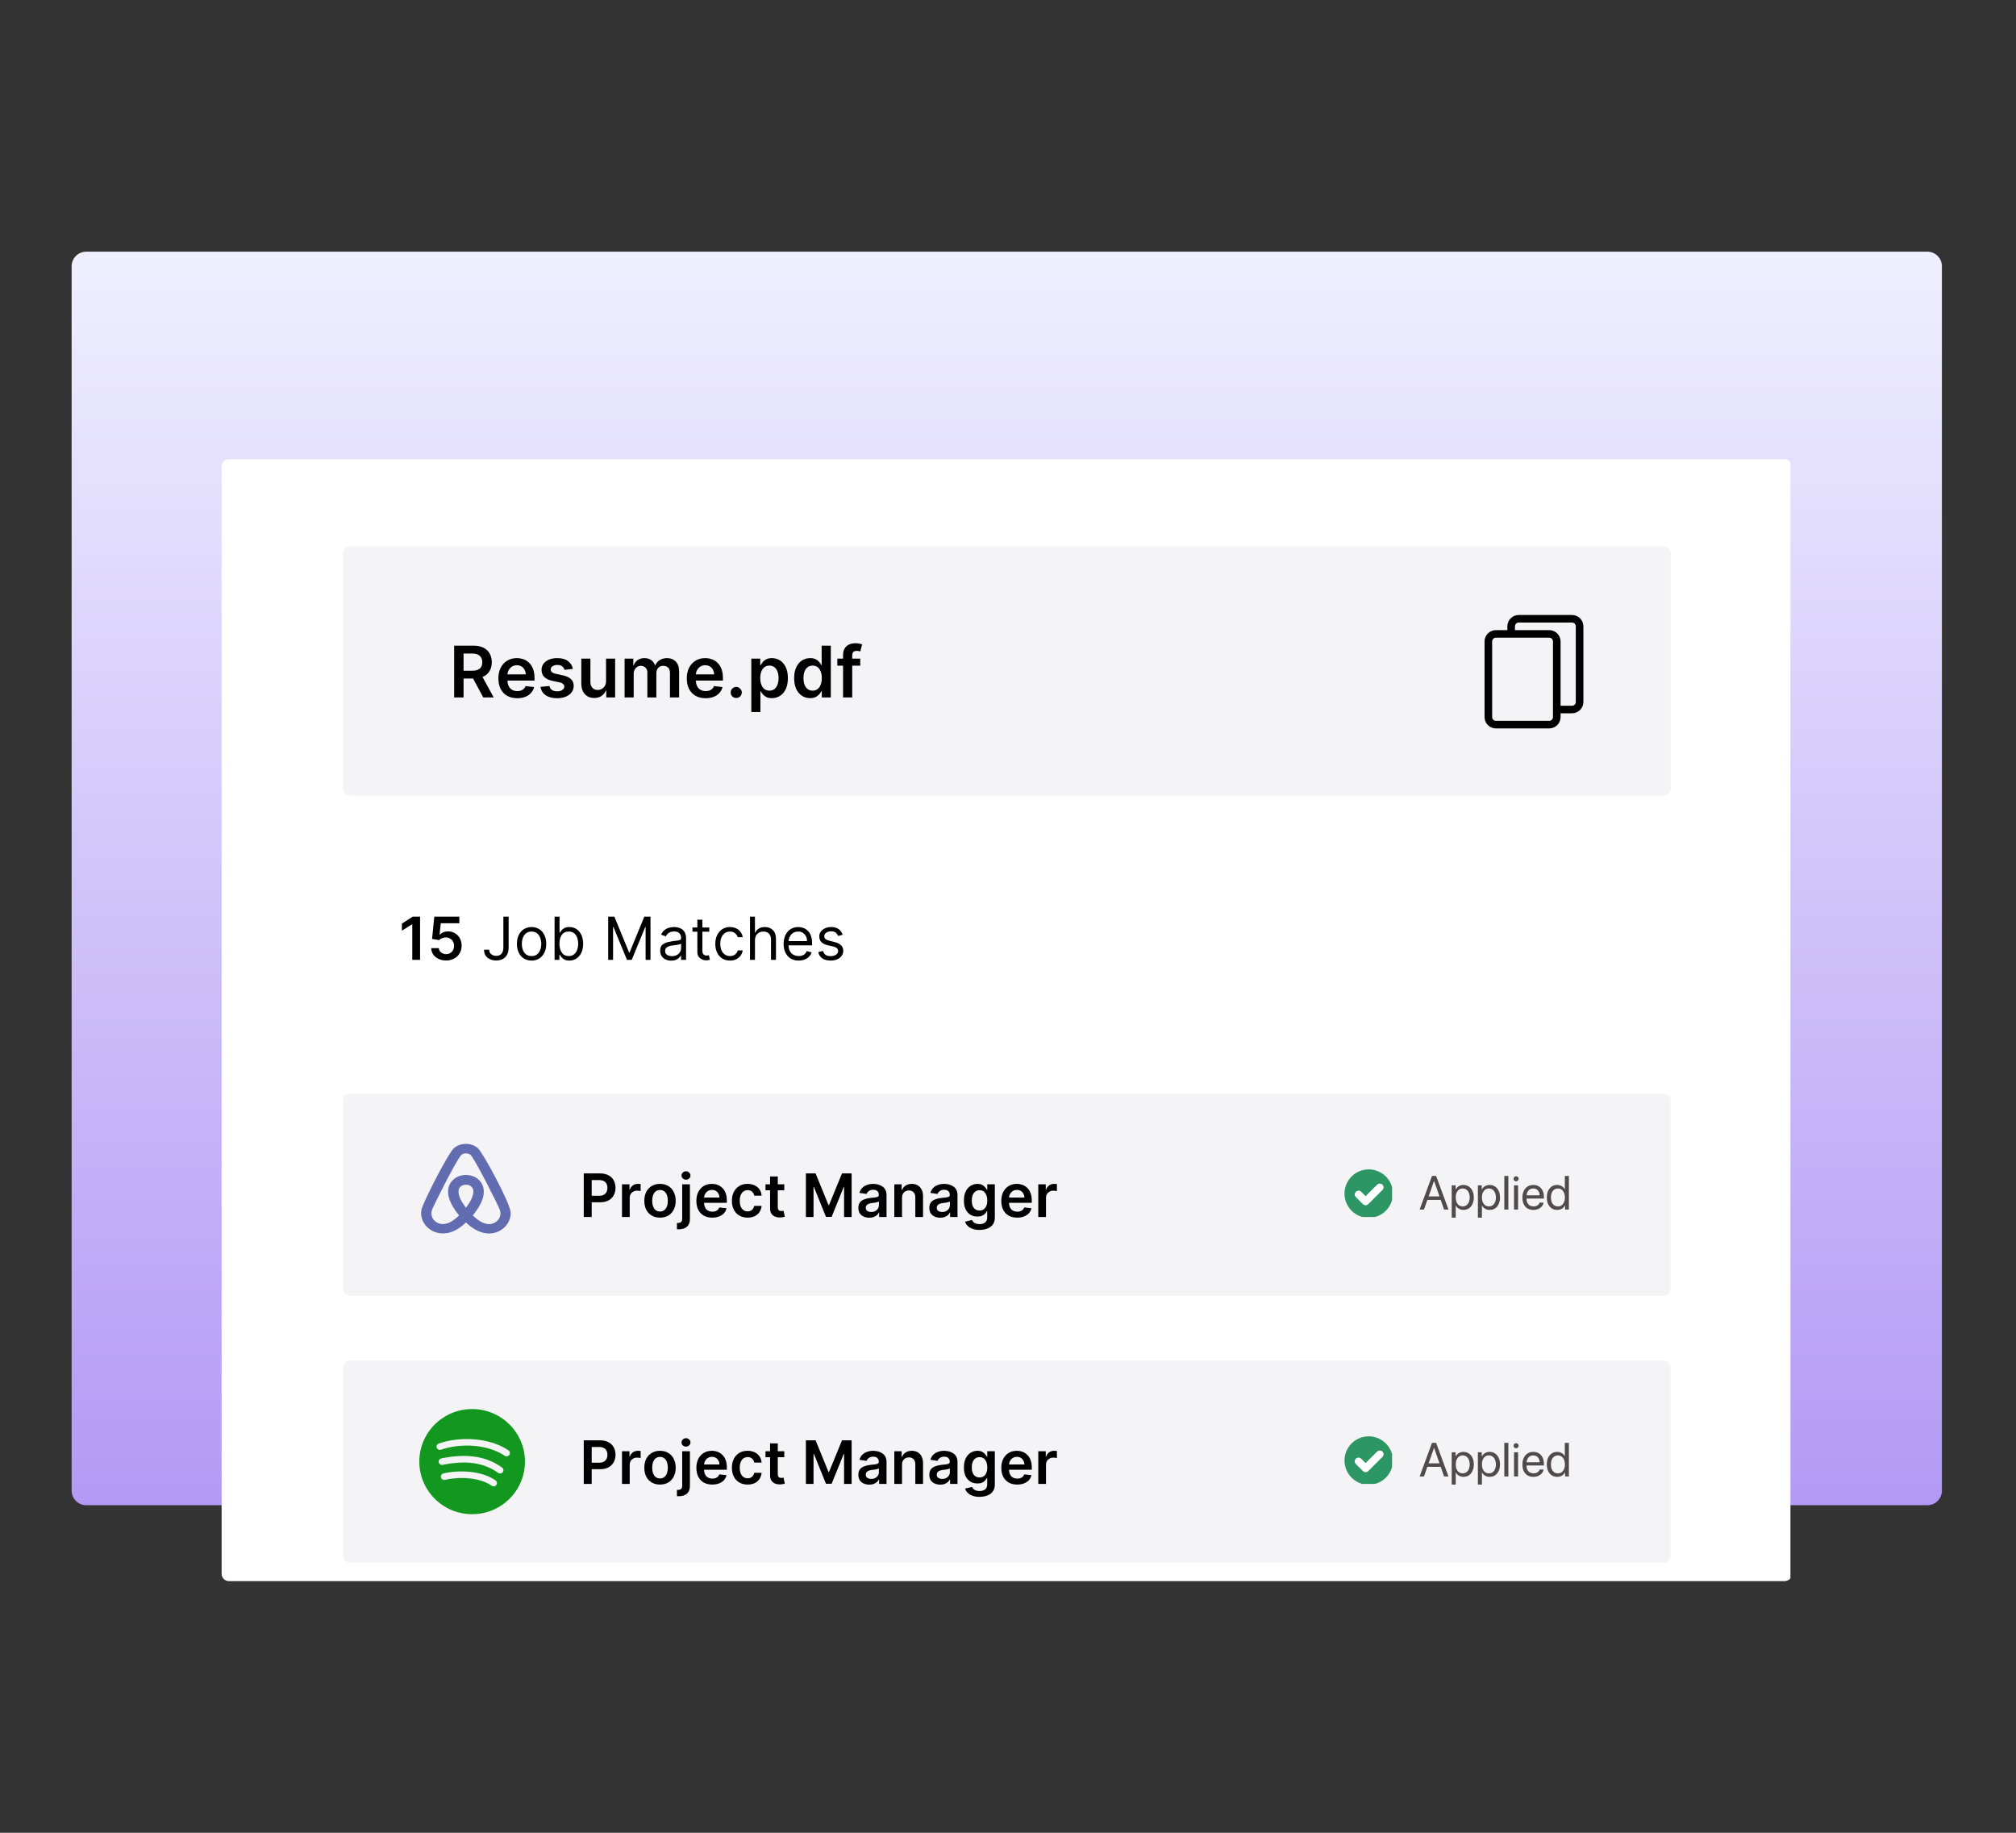 <svg xmlns="http://www.w3.org/2000/svg" xmlns:xlink="http://www.w3.org/1999/xlink" width="550" zoomAndPan="magnify" viewBox="0 0 412.5 375" height="500" preserveAspectRatio="xMidYMid meet" version="1.0"><rect x="0" y="0" width="412.5" height="375" fill="#333333" stroke="none"/><defs><g/><clipPath id="2d2434e485"><path d="M 14.656 51.492 L 397.34 51.492 L 397.34 307.98 L 14.656 307.98 Z M 14.656 51.492 " clip-rule="nonzero"/></clipPath><clipPath id="3f888353d7"><path d="M 17.652 51.492 L 394.348 51.492 C 396 51.492 397.344 52.832 397.344 54.488 L 397.344 304.984 C 397.344 306.641 396 307.98 394.348 307.98 L 17.652 307.98 C 16 307.98 14.656 306.641 14.656 304.984 L 14.656 54.488 C 14.656 52.832 16 51.492 17.652 51.492 Z M 17.652 51.492 " clip-rule="nonzero"/></clipPath><linearGradient x1="190.978" gradientTransform="matrix(1.002, 0, 0, 1.002, 14.656, 51.492)" y1="-0" x2="190.978" gradientUnits="userSpaceOnUse" y2="256" id="d5f2a854f7"><stop stop-opacity="1" stop-color="rgb(93.7%, 93.7%, 100%)" offset="0"/><stop stop-opacity="1" stop-color="rgb(93.607%, 93.567%, 99.985%)" offset="0.008"/><stop stop-opacity="1" stop-color="rgb(93.423%, 93.304%, 99.954%)" offset="0.016"/><stop stop-opacity="1" stop-color="rgb(93.24%, 93.04%, 99.924%)" offset="0.023"/><stop stop-opacity="1" stop-color="rgb(93.056%, 92.778%, 99.893%)" offset="0.031"/><stop stop-opacity="1" stop-color="rgb(92.873%, 92.514%, 99.863%)" offset="0.039"/><stop stop-opacity="1" stop-color="rgb(92.69%, 92.25%, 99.832%)" offset="0.047"/><stop stop-opacity="1" stop-color="rgb(92.505%, 91.988%, 99.802%)" offset="0.055"/><stop stop-opacity="1" stop-color="rgb(92.322%, 91.724%, 99.771%)" offset="0.062"/><stop stop-opacity="1" stop-color="rgb(92.139%, 91.461%, 99.741%)" offset="0.07"/><stop stop-opacity="1" stop-color="rgb(91.956%, 91.197%, 99.71%)" offset="0.078"/><stop stop-opacity="1" stop-color="rgb(91.771%, 90.935%, 99.68%)" offset="0.086"/><stop stop-opacity="1" stop-color="rgb(91.588%, 90.671%, 99.649%)" offset="0.094"/><stop stop-opacity="1" stop-color="rgb(91.405%, 90.408%, 99.619%)" offset="0.102"/><stop stop-opacity="1" stop-color="rgb(91.22%, 90.144%, 99.588%)" offset="0.109"/><stop stop-opacity="1" stop-color="rgb(91.037%, 89.882%, 99.557%)" offset="0.117"/><stop stop-opacity="1" stop-color="rgb(90.854%, 89.618%, 99.527%)" offset="0.125"/><stop stop-opacity="1" stop-color="rgb(90.669%, 89.354%, 99.496%)" offset="0.133"/><stop stop-opacity="1" stop-color="rgb(90.486%, 89.091%, 99.466%)" offset="0.141"/><stop stop-opacity="1" stop-color="rgb(90.303%, 88.828%, 99.435%)" offset="0.148"/><stop stop-opacity="1" stop-color="rgb(90.118%, 88.565%, 99.405%)" offset="0.156"/><stop stop-opacity="1" stop-color="rgb(89.935%, 88.301%, 99.374%)" offset="0.164"/><stop stop-opacity="1" stop-color="rgb(89.752%, 88.039%, 99.344%)" offset="0.172"/><stop stop-opacity="1" stop-color="rgb(89.568%, 87.775%, 99.313%)" offset="0.18"/><stop stop-opacity="1" stop-color="rgb(89.384%, 87.512%, 99.283%)" offset="0.188"/><stop stop-opacity="1" stop-color="rgb(89.201%, 87.248%, 99.252%)" offset="0.195"/><stop stop-opacity="1" stop-color="rgb(89.017%, 86.986%, 99.222%)" offset="0.203"/><stop stop-opacity="1" stop-color="rgb(88.834%, 86.722%, 99.191%)" offset="0.211"/><stop stop-opacity="1" stop-color="rgb(88.651%, 86.459%, 99.161%)" offset="0.219"/><stop stop-opacity="1" stop-color="rgb(88.466%, 86.195%, 99.13%)" offset="0.227"/><stop stop-opacity="1" stop-color="rgb(88.283%, 85.931%, 99.1%)" offset="0.234"/><stop stop-opacity="1" stop-color="rgb(88.1%, 85.669%, 99.069%)" offset="0.242"/><stop stop-opacity="1" stop-color="rgb(87.915%, 85.405%, 99.039%)" offset="0.25"/><stop stop-opacity="1" stop-color="rgb(87.732%, 85.143%, 99.01%)" offset="0.258"/><stop stop-opacity="1" stop-color="rgb(87.549%, 84.879%, 98.979%)" offset="0.266"/><stop stop-opacity="1" stop-color="rgb(87.366%, 84.616%, 98.949%)" offset="0.273"/><stop stop-opacity="1" stop-color="rgb(87.181%, 84.352%, 98.918%)" offset="0.281"/><stop stop-opacity="1" stop-color="rgb(86.998%, 84.09%, 98.888%)" offset="0.289"/><stop stop-opacity="1" stop-color="rgb(86.815%, 83.826%, 98.857%)" offset="0.297"/><stop stop-opacity="1" stop-color="rgb(86.63%, 83.563%, 98.827%)" offset="0.305"/><stop stop-opacity="1" stop-color="rgb(86.447%, 83.299%, 98.796%)" offset="0.312"/><stop stop-opacity="1" stop-color="rgb(86.264%, 83.035%, 98.766%)" offset="0.32"/><stop stop-opacity="1" stop-color="rgb(86.079%, 82.773%, 98.735%)" offset="0.328"/><stop stop-opacity="1" stop-color="rgb(85.896%, 82.509%, 98.705%)" offset="0.336"/><stop stop-opacity="1" stop-color="rgb(85.713%, 82.246%, 98.674%)" offset="0.344"/><stop stop-opacity="1" stop-color="rgb(85.529%, 81.982%, 98.643%)" offset="0.352"/><stop stop-opacity="1" stop-color="rgb(85.345%, 81.72%, 98.613%)" offset="0.359"/><stop stop-opacity="1" stop-color="rgb(85.162%, 81.456%, 98.582%)" offset="0.367"/><stop stop-opacity="1" stop-color="rgb(84.978%, 81.194%, 98.552%)" offset="0.375"/><stop stop-opacity="1" stop-color="rgb(84.795%, 80.93%, 98.521%)" offset="0.383"/><stop stop-opacity="1" stop-color="rgb(84.612%, 80.667%, 98.491%)" offset="0.391"/><stop stop-opacity="1" stop-color="rgb(84.427%, 80.403%, 98.46%)" offset="0.398"/><stop stop-opacity="1" stop-color="rgb(84.244%, 80.139%, 98.43%)" offset="0.406"/><stop stop-opacity="1" stop-color="rgb(84.061%, 79.877%, 98.399%)" offset="0.414"/><stop stop-opacity="1" stop-color="rgb(83.876%, 79.613%, 98.369%)" offset="0.422"/><stop stop-opacity="1" stop-color="rgb(83.693%, 79.35%, 98.338%)" offset="0.43"/><stop stop-opacity="1" stop-color="rgb(83.51%, 79.086%, 98.308%)" offset="0.438"/><stop stop-opacity="1" stop-color="rgb(83.325%, 78.824%, 98.277%)" offset="0.445"/><stop stop-opacity="1" stop-color="rgb(83.142%, 78.56%, 98.247%)" offset="0.453"/><stop stop-opacity="1" stop-color="rgb(82.959%, 78.297%, 98.216%)" offset="0.461"/><stop stop-opacity="1" stop-color="rgb(82.776%, 78.033%, 98.186%)" offset="0.469"/><stop stop-opacity="1" stop-color="rgb(82.591%, 77.771%, 98.155%)" offset="0.477"/><stop stop-opacity="1" stop-color="rgb(82.408%, 77.507%, 98.125%)" offset="0.484"/><stop stop-opacity="1" stop-color="rgb(82.225%, 77.243%, 98.094%)" offset="0.492"/><stop stop-opacity="1" stop-color="rgb(82.04%, 76.981%, 98.065%)" offset="0.5"/><stop stop-opacity="1" stop-color="rgb(81.857%, 76.717%, 98.035%)" offset="0.508"/><stop stop-opacity="1" stop-color="rgb(81.674%, 76.454%, 98.004%)" offset="0.516"/><stop stop-opacity="1" stop-color="rgb(81.49%, 76.19%, 97.974%)" offset="0.523"/><stop stop-opacity="1" stop-color="rgb(81.306%, 75.928%, 97.943%)" offset="0.531"/><stop stop-opacity="1" stop-color="rgb(81.123%, 75.664%, 97.913%)" offset="0.539"/><stop stop-opacity="1" stop-color="rgb(80.939%, 75.401%, 97.882%)" offset="0.547"/><stop stop-opacity="1" stop-color="rgb(80.756%, 75.137%, 97.852%)" offset="0.555"/><stop stop-opacity="1" stop-color="rgb(80.573%, 74.875%, 97.821%)" offset="0.562"/><stop stop-opacity="1" stop-color="rgb(80.388%, 74.611%, 97.791%)" offset="0.57"/><stop stop-opacity="1" stop-color="rgb(80.205%, 74.347%, 97.76%)" offset="0.578"/><stop stop-opacity="1" stop-color="rgb(80.022%, 74.084%, 97.729%)" offset="0.586"/><stop stop-opacity="1" stop-color="rgb(79.837%, 73.82%, 97.699%)" offset="0.594"/><stop stop-opacity="1" stop-color="rgb(79.654%, 73.558%, 97.668%)" offset="0.602"/><stop stop-opacity="1" stop-color="rgb(79.471%, 73.294%, 97.638%)" offset="0.609"/><stop stop-opacity="1" stop-color="rgb(79.286%, 73.032%, 97.607%)" offset="0.617"/><stop stop-opacity="1" stop-color="rgb(79.103%, 72.768%, 97.577%)" offset="0.625"/><stop stop-opacity="1" stop-color="rgb(78.92%, 72.505%, 97.546%)" offset="0.633"/><stop stop-opacity="1" stop-color="rgb(78.735%, 72.241%, 97.516%)" offset="0.641"/><stop stop-opacity="1" stop-color="rgb(78.552%, 71.979%, 97.485%)" offset="0.648"/><stop stop-opacity="1" stop-color="rgb(78.369%, 71.715%, 97.455%)" offset="0.656"/><stop stop-opacity="1" stop-color="rgb(78.186%, 71.451%, 97.424%)" offset="0.664"/><stop stop-opacity="1" stop-color="rgb(78.001%, 71.188%, 97.394%)" offset="0.672"/><stop stop-opacity="1" stop-color="rgb(77.818%, 70.924%, 97.363%)" offset="0.68"/><stop stop-opacity="1" stop-color="rgb(77.635%, 70.662%, 97.333%)" offset="0.688"/><stop stop-opacity="1" stop-color="rgb(77.451%, 70.398%, 97.302%)" offset="0.695"/><stop stop-opacity="1" stop-color="rgb(77.267%, 70.135%, 97.272%)" offset="0.703"/><stop stop-opacity="1" stop-color="rgb(77.084%, 69.872%, 97.241%)" offset="0.711"/><stop stop-opacity="1" stop-color="rgb(76.9%, 69.609%, 97.211%)" offset="0.719"/><stop stop-opacity="1" stop-color="rgb(76.717%, 69.345%, 97.18%)" offset="0.727"/><stop stop-opacity="1" stop-color="rgb(76.534%, 69.083%, 97.15%)" offset="0.734"/><stop stop-opacity="1" stop-color="rgb(76.349%, 68.819%, 97.121%)" offset="0.742"/><stop stop-opacity="1" stop-color="rgb(76.166%, 68.556%, 97.09%)" offset="0.75"/><stop stop-opacity="1" stop-color="rgb(75.983%, 68.292%, 97.06%)" offset="0.758"/><stop stop-opacity="1" stop-color="rgb(75.798%, 68.028%, 97.029%)" offset="0.766"/><stop stop-opacity="1" stop-color="rgb(75.615%, 67.766%, 96.999%)" offset="0.773"/><stop stop-opacity="1" stop-color="rgb(75.432%, 67.502%, 96.968%)" offset="0.781"/><stop stop-opacity="1" stop-color="rgb(75.247%, 67.239%, 96.938%)" offset="0.789"/><stop stop-opacity="1" stop-color="rgb(75.064%, 66.975%, 96.907%)" offset="0.797"/><stop stop-opacity="1" stop-color="rgb(74.881%, 66.713%, 96.877%)" offset="0.805"/><stop stop-opacity="1" stop-color="rgb(74.696%, 66.449%, 96.846%)" offset="0.812"/><stop stop-opacity="1" stop-color="rgb(74.513%, 66.187%, 96.815%)" offset="0.82"/><stop stop-opacity="1" stop-color="rgb(74.33%, 65.923%, 96.785%)" offset="0.828"/><stop stop-opacity="1" stop-color="rgb(74.146%, 65.66%, 96.754%)" offset="0.836"/><stop stop-opacity="1" stop-color="rgb(73.962%, 65.396%, 96.724%)" offset="0.844"/><stop stop-opacity="1" stop-color="rgb(73.779%, 65.132%, 96.693%)" offset="0.852"/><stop stop-opacity="1" stop-color="rgb(73.596%, 64.87%, 96.663%)" offset="0.859"/><stop stop-opacity="1" stop-color="rgb(73.412%, 64.606%, 96.632%)" offset="0.867"/><stop stop-opacity="1" stop-color="rgb(73.228%, 64.343%, 96.602%)" offset="0.875"/><stop stop-opacity="1" stop-color="rgb(73.045%, 64.079%, 96.571%)" offset="0.883"/><stop stop-opacity="1" stop-color="rgb(72.861%, 63.817%, 96.541%)" offset="0.891"/><stop stop-opacity="1" stop-color="rgb(72.678%, 63.553%, 96.51%)" offset="0.898"/><stop stop-opacity="1" stop-color="rgb(72.495%, 63.29%, 96.48%)" offset="0.906"/><stop stop-opacity="1" stop-color="rgb(72.31%, 63.026%, 96.449%)" offset="0.914"/><stop stop-opacity="1" stop-color="rgb(72.127%, 62.764%, 96.419%)" offset="0.922"/><stop stop-opacity="1" stop-color="rgb(71.944%, 62.5%, 96.388%)" offset="0.93"/><stop stop-opacity="1" stop-color="rgb(71.759%, 62.236%, 96.358%)" offset="0.938"/><stop stop-opacity="1" stop-color="rgb(71.576%, 61.974%, 96.327%)" offset="0.945"/><stop stop-opacity="1" stop-color="rgb(71.393%, 61.71%, 96.297%)" offset="0.953"/><stop stop-opacity="1" stop-color="rgb(71.208%, 61.447%, 96.266%)" offset="0.961"/><stop stop-opacity="1" stop-color="rgb(71.025%, 61.183%, 96.236%)" offset="0.969"/><stop stop-opacity="1" stop-color="rgb(70.842%, 60.921%, 96.205%)" offset="0.977"/><stop stop-opacity="1" stop-color="rgb(70.657%, 60.657%, 96.176%)" offset="0.984"/><stop stop-opacity="1" stop-color="rgb(70.474%, 60.394%, 96.146%)" offset="0.992"/><stop stop-opacity="1" stop-color="rgb(70.291%, 60.13%, 96.115%)" offset="1"/></linearGradient><clipPath id="d83aedca69"><path d="M 45.344 93.965 L 367 93.965 L 367 323.508 L 45.344 323.508 Z M 45.344 93.965 " clip-rule="nonzero"/></clipPath><clipPath id="2492c70aba"><path d="M 46.844 93.965 L 365.156 93.965 C 365.984 93.965 366.656 94.633 366.656 95.461 L 366.656 322.012 C 366.656 322.836 365.984 323.508 365.156 323.508 L 46.844 323.508 C 46.016 323.508 45.344 322.836 45.344 322.012 L 45.344 95.461 C 45.344 94.633 46.016 93.965 46.844 93.965 Z M 46.844 93.965 " clip-rule="nonzero"/></clipPath><clipPath id="37a168fd1f"><path d="M 70.148 111.789 L 341.879 111.789 L 341.879 162.785 L 70.148 162.785 Z M 70.148 111.789 " clip-rule="nonzero"/></clipPath><clipPath id="e347c9b492"><path d="M 71.648 111.789 L 340.352 111.789 C 341.18 111.789 341.852 112.457 341.852 113.285 L 341.852 161.289 C 341.852 162.117 341.18 162.785 340.352 162.785 L 71.648 162.785 C 70.82 162.785 70.148 162.117 70.148 161.289 L 70.148 113.285 C 70.148 112.457 70.82 111.789 71.648 111.789 Z M 71.648 111.789 " clip-rule="nonzero"/></clipPath><clipPath id="4ad9c048c8"><path d="M 70.148 223.773 L 341.984 223.773 L 341.984 265.121 L 70.148 265.121 Z M 70.148 223.773 " clip-rule="nonzero"/></clipPath><clipPath id="c4ae09b92d"><path d="M 71.648 223.773 L 340.352 223.773 C 341.18 223.773 341.852 224.445 341.852 225.273 L 341.852 263.625 C 341.852 264.453 341.18 265.121 340.352 265.121 L 71.648 265.121 C 70.82 265.121 70.148 264.453 70.148 263.625 L 70.148 225.273 C 70.148 224.445 70.82 223.773 71.648 223.773 Z M 71.648 223.773 " clip-rule="nonzero"/></clipPath><clipPath id="c2a78b90b0"><path d="M 266.98 233.012 L 330.789 233.012 L 330.789 256.215 L 266.98 256.215 Z M 266.98 233.012 " clip-rule="nonzero"/></clipPath><clipPath id="bbd0e6de99"><path d="M 268.48 233.012 L 329.25 233.012 C 330.078 233.012 330.75 233.684 330.75 234.508 L 330.75 254.715 C 330.75 255.543 330.078 256.215 329.25 256.215 L 268.48 256.215 C 267.652 256.215 266.98 255.543 266.98 254.715 L 266.98 234.508 C 266.98 233.684 267.652 233.012 268.48 233.012 Z M 268.48 233.012 " clip-rule="nonzero"/></clipPath><clipPath id="995a610e8e"><path d="M 86 234 L 104.523 234 L 104.523 253 L 86 253 Z M 86 234 " clip-rule="nonzero"/></clipPath><clipPath id="9d10cae5fe"><path d="M 275.102 239.266 L 284.84 239.266 L 284.84 249.004 L 275.102 249.004 Z M 275.102 239.266 " clip-rule="nonzero"/></clipPath><clipPath id="ca3800f34e"><path d="M 70.148 278.391 L 341.984 278.391 L 341.984 319.738 L 70.148 319.738 Z M 70.148 278.391 " clip-rule="nonzero"/></clipPath><clipPath id="feef9e4261"><path d="M 71.648 278.391 L 340.352 278.391 C 341.18 278.391 341.852 279.059 341.852 279.887 L 341.852 318.238 C 341.852 319.066 341.18 319.738 340.352 319.738 L 71.648 319.738 C 70.82 319.738 70.148 319.066 70.148 318.238 L 70.148 279.887 C 70.148 279.059 70.82 278.391 71.648 278.391 Z M 71.648 278.391 " clip-rule="nonzero"/></clipPath><clipPath id="10e3d9fccb"><path d="M 266.98 287.625 L 330.789 287.625 L 330.789 310.828 L 266.98 310.828 Z M 266.98 287.625 " clip-rule="nonzero"/></clipPath><clipPath id="381ad7be71"><path d="M 268.48 287.625 L 329.25 287.625 C 330.078 287.625 330.75 288.297 330.75 289.125 L 330.75 309.332 C 330.75 310.156 330.078 310.828 329.25 310.828 L 268.48 310.828 C 267.652 310.828 266.98 310.156 266.98 309.332 L 266.98 289.125 C 266.98 288.297 267.652 287.625 268.48 287.625 Z M 268.48 287.625 " clip-rule="nonzero"/></clipPath><clipPath id="fed89eb40a"><path d="M 275.102 293.883 L 284.84 293.883 L 284.84 303.621 L 275.102 303.621 Z M 275.102 293.883 " clip-rule="nonzero"/></clipPath><clipPath id="2f516376a4"><path d="M 85.797 288.293 L 107.52 288.293 L 107.52 310 L 85.797 310 Z M 85.797 288.293 " clip-rule="nonzero"/></clipPath><clipPath id="2ce85d768b"><path d="M 303.758 125.824 L 323.984 125.824 L 323.984 149.047 L 303.758 149.047 Z M 303.758 125.824 " clip-rule="nonzero"/></clipPath></defs><g clip-path="url(#2d2434e485)"><g clip-path="url(#3f888353d7)"><path fill="url(#d5f2a854f7)" d="M 14.656 51.492 L 14.656 307.98 L 397.34 307.98 L 397.34 51.492 Z M 14.656 51.492 " fill-rule="nonzero"/></g></g><g clip-path="url(#d83aedca69)"><g clip-path="url(#2492c70aba)"><path fill="#ffffff" d="M 45.344 93.965 L 366.348 93.965 L 366.348 323.508 L 45.344 323.508 Z M 45.344 93.965 " fill-opacity="1" fill-rule="nonzero"/></g></g><g clip-path="url(#37a168fd1f)"><g clip-path="url(#e347c9b492)"><path fill="#f4f4f6" d="M 70.148 111.789 L 341.879 111.789 L 341.879 162.785 L 70.148 162.785 Z M 70.148 111.789 " fill-opacity="1" fill-rule="nonzero"/></g></g><g clip-path="url(#4ad9c048c8)"><g clip-path="url(#c4ae09b92d)"><path fill="#f4f4f6" d="M 70.148 223.773 L 341.824 223.773 L 341.824 265.121 L 70.148 265.121 Z M 70.148 223.773 " fill-opacity="1" fill-rule="nonzero"/></g></g><g clip-path="url(#c2a78b90b0)"><g clip-path="url(#bbd0e6de99)"><path fill="#f4f4f6" d="M 266.98 233.012 L 330.789 233.012 L 330.789 256.215 L 266.98 256.215 Z M 266.98 233.012 " fill-opacity="1" fill-rule="nonzero"/></g></g><g clip-path="url(#995a610e8e)"><path fill="#626db1" d="M 101.207 250.172 C 99.633 250.996 97.973 249.887 96.738 248.676 C 97.863 247.305 98.934 245.641 98.992 243.941 C 99.039 242.324 98.07 241.082 96.641 240.613 C 95.883 240.359 95.043 240.336 94.266 240.543 C 92.84 240.918 91.82 242.035 91.695 243.477 C 91.527 245.297 92.719 247.211 93.934 248.676 C 93.215 249.395 92.242 250.18 91.188 250.391 C 89.355 250.781 87.793 249.215 88.406 247.508 C 88.723 246.641 93.617 236.855 94.449 236.262 C 94.953 235.895 95.75 235.887 96.27 236.297 C 97.035 236.895 102.043 246.77 102.309 247.645 C 102.621 248.68 102.121 249.699 101.207 250.172 M 95.336 247.094 C 94.91 246.539 94.535 245.992 94.234 245.363 C 93.789 244.43 93.5 243.203 94.434 242.641 C 95.031 242.281 95.871 242.328 96.398 242.754 C 97.059 243.281 96.895 244.258 96.594 245.012 C 96.273 245.797 95.789 246.508 95.336 247.094 M 97.793 234.934 C 96.418 233.703 94.141 233.781 92.855 234.953 C 91.688 235.988 86.426 246.227 86.223 247.594 C 85.797 250.215 88.113 252.535 90.898 252.363 C 92.668 252.273 94.121 251.289 95.336 250.125 C 97.418 252.125 100.09 253.176 102.5 251.68 C 103.746 250.91 104.523 249.578 104.496 248.141 C 104.473 246.242 98.758 235.77 97.793 234.934 " fill-opacity="1" fill-rule="evenodd"/></g><g clip-path="url(#9d10cae5fe)"><path fill="#2d9665" d="M 280.059 239.266 C 277.32 239.266 275.102 241.484 275.102 244.223 C 275.102 246.961 277.32 249.18 280.059 249.18 C 282.793 249.18 285.016 246.961 285.016 244.223 C 285.016 241.484 282.793 239.266 280.059 239.266 Z M 282.848 243.457 L 279.945 246.359 C 279.809 246.496 279.617 246.578 279.418 246.578 C 279.227 246.578 279.035 246.496 278.895 246.359 L 277.449 244.91 C 277.156 244.617 277.156 244.148 277.449 243.859 C 277.738 243.57 278.203 243.57 278.496 243.859 L 279.418 244.789 L 281.797 242.41 C 282.086 242.121 282.555 242.121 282.848 242.41 C 283.133 242.699 283.133 243.168 282.848 243.457 Z M 282.848 243.457 " fill-opacity="1" fill-rule="nonzero"/></g><path fill="#ffffff" d="M 282.848 243.457 L 279.945 246.359 C 279.809 246.496 279.617 246.578 279.418 246.578 C 279.227 246.578 279.035 246.496 278.895 246.359 L 277.449 244.91 C 277.156 244.617 277.156 244.148 277.449 243.859 C 277.738 243.57 278.203 243.57 278.496 243.859 L 279.418 244.789 L 281.797 242.41 C 282.086 242.121 282.555 242.121 282.848 242.41 C 283.133 242.699 283.133 243.168 282.848 243.457 Z M 282.848 243.457 " fill-opacity="1" fill-rule="nonzero"/><g clip-path="url(#ca3800f34e)"><g clip-path="url(#feef9e4261)"><path fill="#f4f4f6" d="M 70.148 278.391 L 341.824 278.391 L 341.824 319.738 L 70.148 319.738 Z M 70.148 278.391 " fill-opacity="1" fill-rule="nonzero"/></g></g><g clip-path="url(#10e3d9fccb)"><g clip-path="url(#381ad7be71)"><path fill="#f4f4f6" d="M 266.98 287.625 L 330.789 287.625 L 330.789 310.828 L 266.98 310.828 Z M 266.98 287.625 " fill-opacity="1" fill-rule="nonzero"/></g></g><g clip-path="url(#fed89eb40a)"><path fill="#2d9665" d="M 280.059 293.883 C 277.32 293.883 275.102 296.102 275.102 298.836 C 275.102 301.574 277.32 303.793 280.059 303.793 C 282.793 303.793 285.016 301.574 285.016 298.836 C 285.016 296.102 282.793 293.883 280.059 293.883 Z M 282.848 298.074 L 279.945 300.973 C 279.809 301.113 279.617 301.191 279.418 301.191 C 279.227 301.191 279.035 301.113 278.895 300.973 L 277.449 299.523 C 277.156 299.234 277.156 298.766 277.449 298.473 C 277.738 298.188 278.203 298.188 278.496 298.473 L 279.418 299.402 L 281.797 297.027 C 282.086 296.734 282.555 296.734 282.848 297.027 C 283.133 297.312 283.133 297.781 282.848 298.074 Z M 282.848 298.074 " fill-opacity="1" fill-rule="nonzero"/></g><path fill="#ffffff" d="M 282.848 298.074 L 279.945 300.973 C 279.809 301.113 279.617 301.191 279.418 301.191 C 279.227 301.191 279.035 301.113 278.895 300.973 L 277.449 299.523 C 277.156 299.234 277.156 298.766 277.449 298.473 C 277.738 298.188 278.203 298.188 278.496 298.473 L 279.418 299.402 L 281.797 297.027 C 282.086 296.734 282.555 296.734 282.848 297.027 C 283.133 297.312 283.133 297.781 282.848 298.074 Z M 282.848 298.074 " fill-opacity="1" fill-rule="nonzero"/><g clip-path="url(#2f516376a4)"><path fill="#12981f" d="M 96.605 288.301 C 90.633 288.301 85.797 293.117 85.797 299.059 C 85.797 305 90.633 309.816 96.605 309.816 C 102.574 309.816 107.414 305 107.414 299.059 C 107.414 293.117 102.574 288.301 96.605 288.301 Z M 101.562 303.832 C 101.43 304.016 101.223 304.117 101.012 304.117 C 100.875 304.117 100.742 304.078 100.621 303.996 C 98.09 302.223 93.875 302.125 91.031 302.785 C 90.668 302.867 90.305 302.645 90.219 302.281 C 90.137 301.918 90.359 301.559 90.723 301.473 C 93.852 300.75 98.527 300.883 101.398 302.895 C 101.707 303.109 101.777 303.527 101.562 303.832 Z M 102.879 301.203 C 102.75 301.387 102.543 301.484 102.332 301.484 C 102.195 301.484 102.059 301.445 101.938 301.359 C 99 299.262 95.391 298.738 90.57 299.719 C 90.207 299.789 89.848 299.559 89.773 299.191 C 89.699 298.828 89.934 298.473 90.301 298.398 C 95.512 297.34 99.461 297.934 102.727 300.266 C 103.027 300.484 103.098 300.902 102.879 301.203 Z M 104.215 297.68 C 104.082 297.875 103.871 297.977 103.656 297.977 C 103.523 297.977 103.391 297.938 103.273 297.863 C 99.551 295.344 93.887 295.332 90.223 296.625 C 89.871 296.746 89.484 296.562 89.359 296.211 C 89.234 295.863 89.418 295.477 89.773 295.355 C 93.758 293.953 99.938 293.98 104.035 296.746 C 104.344 296.957 104.422 297.375 104.215 297.68 Z M 104.215 297.68 " fill-opacity="1" fill-rule="nonzero"/></g><g clip-path="url(#2ce85d768b)"><path fill="#000000" d="M 303.758 146.719 C 303.758 147.027 303.816 147.324 303.934 147.609 C 304.055 147.895 304.223 148.145 304.441 148.359 C 304.66 148.578 304.91 148.746 305.199 148.863 C 305.484 148.98 305.781 149.039 306.09 149.043 L 316.98 149.043 C 317.289 149.039 317.59 148.98 317.875 148.863 C 318.16 148.746 318.414 148.578 318.633 148.359 C 318.852 148.145 319.02 147.895 319.137 147.609 C 319.258 147.324 319.316 147.027 319.316 146.719 L 319.316 145.945 L 321.648 145.945 C 321.957 145.945 322.258 145.887 322.543 145.77 C 322.828 145.652 323.082 145.484 323.301 145.266 C 323.52 145.051 323.688 144.797 323.805 144.516 C 323.922 144.23 323.984 143.934 323.984 143.625 L 323.984 128.152 C 323.984 127.844 323.922 127.551 323.805 127.266 C 323.688 126.98 323.52 126.73 323.301 126.512 C 323.082 126.293 322.828 126.125 322.543 126.008 C 322.258 125.891 321.957 125.832 321.648 125.832 L 310.758 125.832 C 310.449 125.832 310.152 125.891 309.863 126.008 C 309.578 126.125 309.328 126.293 309.109 126.512 C 308.891 126.73 308.719 126.98 308.602 127.266 C 308.484 127.551 308.426 127.844 308.426 128.152 L 308.426 128.926 L 306.09 128.926 C 305.781 128.926 305.484 128.984 305.199 129.102 C 304.91 129.223 304.66 129.387 304.441 129.605 C 304.223 129.824 304.055 130.074 303.934 130.359 C 303.816 130.645 303.758 130.941 303.758 131.246 Z M 309.98 128.152 C 309.98 127.938 310.055 127.758 310.207 127.605 C 310.359 127.453 310.543 127.379 310.758 127.379 L 321.648 127.379 C 321.863 127.379 322.047 127.453 322.199 127.605 C 322.352 127.758 322.426 127.938 322.426 128.152 L 322.426 143.625 C 322.426 143.84 322.352 144.023 322.199 144.172 C 322.047 144.324 321.863 144.398 321.648 144.398 L 319.316 144.398 L 319.316 131.246 C 319.316 130.941 319.258 130.645 319.137 130.359 C 319.02 130.074 318.852 129.824 318.633 129.605 C 318.414 129.387 318.16 129.223 317.875 129.102 C 317.59 128.984 317.289 128.926 316.98 128.926 L 309.98 128.926 Z M 305.312 131.246 C 305.312 131.035 305.391 130.852 305.539 130.699 C 305.691 130.551 305.875 130.473 306.09 130.473 L 316.98 130.473 C 317.195 130.473 317.379 130.551 317.531 130.699 C 317.684 130.852 317.758 131.035 317.758 131.246 L 317.758 146.719 C 317.758 146.934 317.684 147.117 317.531 147.266 C 317.379 147.418 317.195 147.492 316.98 147.492 L 306.09 147.492 C 305.875 147.492 305.691 147.418 305.539 147.266 C 305.391 147.117 305.312 146.934 305.312 146.719 Z M 305.312 131.246 " fill-opacity="1" fill-rule="nonzero"/></g><g fill="#000000" fill-opacity="1"><g transform="translate(81.577, 196.398)"><g><path d="M 4.375 -8.844 L 4.375 0 L 2.781 0 L 2.781 -7.281 L 2.734 -7.281 L 0.656 -5.969 L 0.656 -7.422 L 2.859 -8.844 Z M 4.375 -8.844 "/></g></g></g><g fill="#000000" fill-opacity="1"><g transform="translate(87.425, 196.398)"><g><path d="M 3.859 0.125 C 3.285 0.125 2.77 0.016 2.312 -0.203 C 1.852 -0.422 1.488 -0.719 1.219 -1.094 C 0.957 -1.477 0.82 -1.914 0.812 -2.406 L 2.359 -2.406 C 2.391 -2.039 2.547 -1.742 2.828 -1.516 C 3.117 -1.285 3.461 -1.172 3.859 -1.172 C 4.172 -1.172 4.445 -1.242 4.688 -1.391 C 4.938 -1.535 5.129 -1.734 5.266 -1.984 C 5.41 -2.242 5.484 -2.535 5.484 -2.859 C 5.484 -3.191 5.41 -3.488 5.266 -3.75 C 5.129 -4.008 4.93 -4.211 4.672 -4.359 C 4.422 -4.516 4.133 -4.594 3.812 -4.594 C 3.551 -4.594 3.289 -4.539 3.031 -4.438 C 2.781 -4.344 2.578 -4.211 2.422 -4.047 L 0.984 -4.281 L 1.438 -8.844 L 6.562 -8.844 L 6.562 -7.5 L 2.766 -7.5 L 2.516 -5.156 L 2.562 -5.156 C 2.727 -5.352 2.957 -5.516 3.25 -5.641 C 3.551 -5.766 3.883 -5.828 4.25 -5.828 C 4.781 -5.828 5.254 -5.703 5.672 -5.453 C 6.098 -5.203 6.43 -4.852 6.672 -4.406 C 6.91 -3.969 7.031 -3.469 7.031 -2.906 C 7.031 -2.32 6.895 -1.801 6.625 -1.344 C 6.352 -0.883 5.977 -0.523 5.5 -0.266 C 5.031 -0.004 4.484 0.125 3.859 0.125 Z M 3.859 0.125 "/></g></g></g><g fill="#000000" fill-opacity="1"><g transform="translate(95.121, 196.398)"><g/></g></g><g fill="#000000" fill-opacity="1"><g transform="translate(98.541, 196.398)"><g><path d="M 4.453 -8.844 L 5.531 -8.844 L 5.531 -2.516 C 5.531 -1.672 5.301 -1.02 4.844 -0.562 C 4.383 -0.102 3.77 0.125 3 0.125 C 2.52 0.125 2.086 0.035 1.703 -0.141 C 1.328 -0.316 1.031 -0.566 0.812 -0.891 C 0.602 -1.223 0.5 -1.617 0.5 -2.078 L 1.547 -2.078 C 1.547 -1.703 1.68 -1.398 1.953 -1.172 C 2.234 -0.941 2.582 -0.828 3 -0.828 C 3.469 -0.828 3.828 -0.973 4.078 -1.266 C 4.328 -1.555 4.453 -1.973 4.453 -2.516 Z M 4.453 -8.844 "/></g></g></g><g fill="#000000" fill-opacity="1"><g transform="translate(105.14, 196.398)"><g><path d="M 3.625 0.141 C 3.031 0.141 2.504 0 2.047 -0.281 C 1.598 -0.57 1.25 -0.973 1 -1.484 C 0.75 -1.992 0.625 -2.594 0.625 -3.281 C 0.625 -3.969 0.75 -4.566 1 -5.078 C 1.25 -5.598 1.598 -6 2.047 -6.281 C 2.504 -6.57 3.031 -6.719 3.625 -6.719 C 4.227 -6.719 4.754 -6.57 5.203 -6.281 C 5.648 -6 6 -5.598 6.25 -5.078 C 6.5 -4.566 6.625 -3.969 6.625 -3.281 C 6.625 -2.594 6.5 -1.992 6.25 -1.484 C 6 -0.973 5.648 -0.57 5.203 -0.281 C 4.754 0 4.227 0.141 3.625 0.141 Z M 3.625 -0.781 C 4.082 -0.781 4.457 -0.895 4.75 -1.125 C 5.039 -1.352 5.254 -1.656 5.391 -2.031 C 5.535 -2.414 5.609 -2.832 5.609 -3.281 C 5.609 -3.727 5.535 -4.141 5.391 -4.516 C 5.254 -4.898 5.039 -5.207 4.75 -5.438 C 4.457 -5.676 4.082 -5.797 3.625 -5.797 C 3.164 -5.797 2.789 -5.676 2.5 -5.438 C 2.207 -5.207 1.988 -4.898 1.844 -4.516 C 1.707 -4.141 1.641 -3.727 1.641 -3.281 C 1.641 -2.832 1.707 -2.414 1.844 -2.031 C 1.988 -1.656 2.207 -1.352 2.5 -1.125 C 2.789 -0.895 3.164 -0.781 3.625 -0.781 Z M 3.625 -0.781 "/></g></g></g><g fill="#000000" fill-opacity="1"><g transform="translate(112.395, 196.398)"><g><path d="M 1.078 0 L 1.078 -8.844 L 2.094 -8.844 L 2.094 -5.578 L 2.172 -5.578 C 2.242 -5.691 2.348 -5.836 2.484 -6.016 C 2.617 -6.203 2.812 -6.363 3.062 -6.5 C 3.312 -6.645 3.656 -6.719 4.094 -6.719 C 4.656 -6.719 5.145 -6.578 5.562 -6.297 C 5.988 -6.016 6.32 -5.617 6.562 -5.109 C 6.801 -4.598 6.922 -3.992 6.922 -3.297 C 6.922 -2.598 6.801 -1.988 6.562 -1.469 C 6.32 -0.957 5.988 -0.562 5.562 -0.281 C 5.145 0 4.66 0.141 4.109 0.141 C 3.68 0.141 3.336 0.066 3.078 -0.078 C 2.828 -0.223 2.629 -0.383 2.484 -0.562 C 2.348 -0.75 2.242 -0.898 2.172 -1.016 L 2.062 -1.016 L 2.062 0 Z M 2.078 -3.312 C 2.078 -2.562 2.238 -1.953 2.562 -1.484 C 2.883 -1.016 3.352 -0.781 3.969 -0.781 C 4.395 -0.781 4.75 -0.891 5.031 -1.109 C 5.32 -1.336 5.539 -1.645 5.688 -2.031 C 5.832 -2.414 5.906 -2.844 5.906 -3.312 C 5.906 -3.781 5.832 -4.203 5.688 -4.578 C 5.551 -4.953 5.336 -5.25 5.047 -5.469 C 4.766 -5.688 4.406 -5.797 3.969 -5.797 C 3.344 -5.797 2.867 -5.566 2.547 -5.109 C 2.234 -4.648 2.078 -4.051 2.078 -3.312 Z M 2.078 -3.312 "/></g></g></g><g fill="#000000" fill-opacity="1"><g transform="translate(119.944, 196.398)"><g/></g></g><g fill="#000000" fill-opacity="1"><g transform="translate(123.365, 196.398)"><g><path d="M 1.078 -8.844 L 2.344 -8.844 L 5.359 -1.5 L 5.453 -1.5 L 8.469 -8.844 L 9.734 -8.844 L 9.734 0 L 8.734 0 L 8.734 -6.719 L 8.656 -6.719 L 5.891 0 L 4.922 0 L 2.156 -6.719 L 2.078 -6.719 L 2.078 0 L 1.078 0 Z M 1.078 -8.844 "/></g></g></g><g fill="#000000" fill-opacity="1"><g transform="translate(134.455, 196.398)"><g><path d="M 2.891 0.156 C 2.461 0.156 2.078 0.078 1.734 -0.078 C 1.391 -0.242 1.117 -0.477 0.922 -0.781 C 0.723 -1.082 0.625 -1.445 0.625 -1.875 C 0.625 -2.258 0.695 -2.57 0.844 -2.812 C 1 -3.051 1.203 -3.234 1.453 -3.359 C 1.703 -3.492 1.977 -3.594 2.281 -3.656 C 2.582 -3.727 2.883 -3.785 3.188 -3.828 C 3.594 -3.879 3.922 -3.922 4.172 -3.953 C 4.422 -3.984 4.602 -4.031 4.719 -4.094 C 4.844 -4.156 4.906 -4.27 4.906 -4.438 L 4.906 -4.469 C 4.906 -4.895 4.785 -5.223 4.547 -5.453 C 4.316 -5.691 3.969 -5.812 3.5 -5.812 C 3.02 -5.812 2.641 -5.707 2.359 -5.5 C 2.086 -5.289 1.895 -5.062 1.781 -4.812 L 0.812 -5.156 C 0.988 -5.562 1.219 -5.875 1.5 -6.094 C 1.789 -6.32 2.109 -6.484 2.453 -6.578 C 2.797 -6.672 3.133 -6.719 3.469 -6.719 C 3.688 -6.719 3.93 -6.691 4.203 -6.641 C 4.484 -6.586 4.754 -6.484 5.016 -6.328 C 5.273 -6.172 5.488 -5.938 5.656 -5.625 C 5.832 -5.312 5.922 -4.895 5.922 -4.375 L 5.922 0 L 4.906 0 L 4.906 -0.891 L 4.859 -0.891 C 4.785 -0.754 4.664 -0.602 4.5 -0.438 C 4.344 -0.27 4.129 -0.129 3.859 -0.016 C 3.598 0.098 3.273 0.156 2.891 0.156 Z M 3.031 -0.766 C 3.438 -0.766 3.773 -0.844 4.047 -1 C 4.328 -1.156 4.539 -1.359 4.688 -1.609 C 4.832 -1.859 4.906 -2.125 4.906 -2.406 L 4.906 -3.328 C 4.863 -3.273 4.77 -3.227 4.625 -3.188 C 4.477 -3.145 4.312 -3.109 4.125 -3.078 C 3.938 -3.047 3.754 -3.02 3.578 -3 C 3.398 -2.977 3.254 -2.961 3.141 -2.953 C 2.879 -2.922 2.633 -2.863 2.406 -2.781 C 2.176 -2.707 1.988 -2.594 1.844 -2.438 C 1.707 -2.289 1.641 -2.086 1.641 -1.828 C 1.641 -1.473 1.77 -1.207 2.031 -1.031 C 2.301 -0.852 2.633 -0.766 3.031 -0.766 Z M 3.031 -0.766 "/></g></g></g><g fill="#000000" fill-opacity="1"><g transform="translate(141.313, 196.398)"><g><path d="M 3.812 -6.625 L 3.812 -5.766 L 2.406 -5.766 L 2.406 -1.906 C 2.406 -1.613 2.445 -1.395 2.531 -1.25 C 2.613 -1.113 2.723 -1.02 2.859 -0.969 C 2.992 -0.914 3.133 -0.891 3.281 -0.891 C 3.395 -0.891 3.488 -0.895 3.562 -0.906 C 3.633 -0.926 3.691 -0.941 3.734 -0.953 L 3.938 -0.031 C 3.863 -0.008 3.766 0.016 3.641 0.047 C 3.523 0.078 3.367 0.094 3.172 0.094 C 2.891 0.094 2.609 0.031 2.328 -0.094 C 2.055 -0.219 1.828 -0.406 1.641 -0.656 C 1.461 -0.914 1.375 -1.238 1.375 -1.625 L 1.375 -5.766 L 0.375 -5.766 L 0.375 -6.625 L 1.375 -6.625 L 1.375 -8.219 L 2.406 -8.219 L 2.406 -6.625 Z M 3.812 -6.625 "/></g></g></g><g fill="#000000" fill-opacity="1"><g transform="translate(145.735, 196.398)"><g><path d="M 3.625 0.141 C 3 0.141 2.461 -0.004 2.016 -0.297 C 1.566 -0.598 1.223 -1.004 0.984 -1.516 C 0.742 -2.023 0.625 -2.613 0.625 -3.281 C 0.625 -3.957 0.75 -4.551 1 -5.062 C 1.25 -5.582 1.598 -5.988 2.047 -6.281 C 2.492 -6.57 3.016 -6.719 3.609 -6.719 C 4.078 -6.719 4.5 -6.629 4.875 -6.453 C 5.25 -6.285 5.551 -6.047 5.781 -5.734 C 6.02 -5.422 6.172 -5.055 6.234 -4.641 L 5.219 -4.641 C 5.133 -4.941 4.957 -5.207 4.688 -5.438 C 4.426 -5.676 4.07 -5.797 3.625 -5.797 C 3.031 -5.797 2.551 -5.566 2.188 -5.109 C 1.82 -4.66 1.641 -4.062 1.641 -3.312 C 1.641 -2.539 1.816 -1.926 2.172 -1.469 C 2.535 -1.008 3.02 -0.781 3.625 -0.781 C 4.02 -0.781 4.359 -0.879 4.641 -1.078 C 4.93 -1.285 5.125 -1.57 5.219 -1.938 L 6.234 -1.938 C 6.172 -1.539 6.023 -1.188 5.797 -0.875 C 5.578 -0.562 5.281 -0.312 4.906 -0.125 C 4.539 0.051 4.113 0.141 3.625 0.141 Z M 3.625 0.141 "/></g></g></g><g fill="#000000" fill-opacity="1"><g transform="translate(152.524, 196.398)"><g><path d="M 1.953 -3.984 L 1.953 0 L 0.938 0 L 0.938 -8.844 L 1.953 -8.844 L 1.953 -5.594 L 2.031 -5.594 C 2.188 -5.938 2.422 -6.207 2.734 -6.406 C 3.047 -6.613 3.461 -6.719 3.984 -6.719 C 4.66 -6.719 5.207 -6.508 5.625 -6.094 C 6.039 -5.688 6.25 -5.062 6.25 -4.219 L 6.25 0 L 5.234 0 L 5.234 -4.141 C 5.234 -4.672 5.098 -5.078 4.828 -5.359 C 4.555 -5.648 4.176 -5.797 3.688 -5.797 C 3.188 -5.797 2.77 -5.641 2.438 -5.328 C 2.113 -5.016 1.953 -4.566 1.953 -3.984 Z M 1.953 -3.984 "/></g></g></g><g fill="#000000" fill-opacity="1"><g transform="translate(159.71, 196.398)"><g><path d="M 3.719 0.141 C 3.07 0.141 2.52 0 2.062 -0.281 C 1.602 -0.57 1.25 -0.973 1 -1.484 C 0.75 -1.992 0.625 -2.586 0.625 -3.266 C 0.625 -3.941 0.75 -4.539 1 -5.062 C 1.25 -5.582 1.598 -5.988 2.047 -6.281 C 2.492 -6.57 3.016 -6.719 3.609 -6.719 C 3.953 -6.719 4.289 -6.66 4.625 -6.547 C 4.969 -6.43 5.273 -6.242 5.547 -5.984 C 5.828 -5.723 6.047 -5.379 6.203 -4.953 C 6.367 -4.535 6.453 -4.02 6.453 -3.406 L 6.453 -2.969 L 1.641 -2.969 C 1.66 -2.258 1.859 -1.719 2.234 -1.344 C 2.617 -0.969 3.113 -0.781 3.719 -0.781 C 4.113 -0.781 4.453 -0.863 4.734 -1.031 C 5.023 -1.207 5.238 -1.469 5.375 -1.812 L 6.359 -1.531 C 6.203 -1.031 5.891 -0.625 5.422 -0.312 C 4.953 -0.008 4.383 0.141 3.719 0.141 Z M 1.641 -3.844 L 5.422 -3.844 C 5.422 -4.406 5.254 -4.867 4.922 -5.234 C 4.598 -5.609 4.16 -5.797 3.609 -5.797 C 3.223 -5.797 2.883 -5.707 2.594 -5.531 C 2.312 -5.352 2.086 -5.113 1.922 -4.812 C 1.754 -4.508 1.66 -4.188 1.641 -3.844 Z M 1.641 -3.844 "/></g></g></g><g fill="#000000" fill-opacity="1"><g transform="translate(166.792, 196.398)"><g><path d="M 5.625 -5.141 L 4.719 -4.891 C 4.625 -5.117 4.473 -5.332 4.266 -5.531 C 4.055 -5.738 3.727 -5.844 3.281 -5.844 C 2.875 -5.844 2.535 -5.75 2.266 -5.562 C 1.992 -5.375 1.859 -5.141 1.859 -4.859 C 1.859 -4.598 1.953 -4.395 2.141 -4.25 C 2.328 -4.102 2.613 -3.984 3 -3.891 L 3.984 -3.641 C 5.16 -3.359 5.75 -2.758 5.75 -1.844 C 5.75 -1.469 5.641 -1.129 5.422 -0.828 C 5.203 -0.523 4.898 -0.285 4.516 -0.109 C 4.129 0.055 3.676 0.141 3.156 0.141 C 2.477 0.141 1.914 -0.004 1.469 -0.297 C 1.031 -0.598 0.754 -1.031 0.641 -1.594 L 1.609 -1.828 C 1.785 -1.117 2.297 -0.766 3.141 -0.766 C 3.617 -0.766 4 -0.863 4.281 -1.062 C 4.562 -1.27 4.703 -1.516 4.703 -1.797 C 4.703 -2.266 4.375 -2.578 3.719 -2.734 L 2.609 -2.984 C 2.004 -3.129 1.555 -3.352 1.266 -3.656 C 0.984 -3.957 0.844 -4.336 0.844 -4.797 C 0.844 -5.172 0.945 -5.5 1.156 -5.781 C 1.375 -6.07 1.664 -6.301 2.031 -6.469 C 2.395 -6.633 2.812 -6.719 3.281 -6.719 C 3.938 -6.719 4.453 -6.57 4.828 -6.281 C 5.203 -6 5.469 -5.617 5.625 -5.141 Z M 5.625 -5.141 "/></g></g></g><g fill="#000000" fill-opacity="1"><g transform="translate(173.153, 196.398)"><g/></g></g><g fill="#000000" fill-opacity="1"><g transform="translate(91.881, 142.704)"><g><path d="M 1.047 0 L 1.047 -10.594 L 5.016 -10.594 C 5.828 -10.594 6.508 -10.453 7.062 -10.172 C 7.613 -9.891 8.031 -9.492 8.312 -8.984 C 8.602 -8.473 8.75 -7.879 8.75 -7.203 C 8.75 -6.523 8.602 -5.938 8.312 -5.438 C 8.031 -4.938 7.609 -4.551 7.047 -4.281 C 6.484 -4.008 5.797 -3.875 4.984 -3.875 L 2.156 -3.875 L 2.156 -5.469 L 4.734 -5.469 C 5.211 -5.469 5.602 -5.535 5.906 -5.672 C 6.207 -5.805 6.43 -6 6.578 -6.25 C 6.723 -6.508 6.797 -6.828 6.797 -7.203 C 6.797 -7.578 6.719 -7.895 6.562 -8.156 C 6.414 -8.426 6.191 -8.629 5.891 -8.766 C 5.586 -8.91 5.195 -8.984 4.719 -8.984 L 2.969 -8.984 L 2.969 0 Z M 6.516 -4.797 L 9.141 0 L 7 0 L 4.422 -4.797 Z M 6.516 -4.797 "/></g></g></g><g fill="#000000" fill-opacity="1"><g transform="translate(101.353, 142.704)"><g><path d="M 4.484 0.156 C 3.68 0.156 2.988 -0.008 2.406 -0.344 C 1.832 -0.676 1.391 -1.145 1.078 -1.75 C 0.773 -2.363 0.625 -3.086 0.625 -3.922 C 0.625 -4.742 0.781 -5.461 1.094 -6.078 C 1.406 -6.691 1.844 -7.172 2.406 -7.516 C 2.969 -7.867 3.625 -8.047 4.375 -8.047 C 4.863 -8.047 5.328 -7.969 5.766 -7.812 C 6.203 -7.656 6.586 -7.41 6.922 -7.078 C 7.266 -6.754 7.531 -6.336 7.719 -5.828 C 7.914 -5.328 8.016 -4.727 8.016 -4.031 L 8.016 -3.453 L 1.5 -3.453 L 1.5 -4.719 L 6.219 -4.719 C 6.207 -5.082 6.125 -5.406 5.969 -5.688 C 5.82 -5.969 5.613 -6.188 5.344 -6.344 C 5.07 -6.508 4.758 -6.594 4.406 -6.594 C 4.02 -6.594 3.68 -6.5 3.391 -6.312 C 3.109 -6.125 2.883 -5.879 2.719 -5.578 C 2.562 -5.285 2.484 -4.961 2.484 -4.609 L 2.484 -3.5 C 2.484 -3.039 2.566 -2.645 2.734 -2.312 C 2.898 -1.988 3.133 -1.738 3.438 -1.562 C 3.738 -1.383 4.094 -1.297 4.5 -1.297 C 4.77 -1.297 5.016 -1.332 5.234 -1.406 C 5.461 -1.488 5.656 -1.602 5.812 -1.75 C 5.977 -1.906 6.102 -2.098 6.188 -2.328 L 7.938 -2.125 C 7.82 -1.664 7.609 -1.266 7.297 -0.922 C 6.992 -0.578 6.602 -0.312 6.125 -0.125 C 5.645 0.062 5.098 0.156 4.484 0.156 Z M 4.484 0.156 "/></g></g></g><g fill="#000000" fill-opacity="1"><g transform="translate(109.982, 142.704)"><g><path d="M 7.234 -5.844 L 5.531 -5.656 C 5.477 -5.832 5.395 -5.992 5.281 -6.141 C 5.164 -6.297 5.004 -6.422 4.797 -6.516 C 4.598 -6.609 4.352 -6.656 4.062 -6.656 C 3.676 -6.656 3.348 -6.566 3.078 -6.391 C 2.816 -6.223 2.691 -6.004 2.703 -5.734 C 2.691 -5.504 2.773 -5.316 2.953 -5.172 C 3.129 -5.023 3.422 -4.906 3.828 -4.812 L 5.172 -4.531 C 5.922 -4.363 6.477 -4.102 6.844 -3.75 C 7.219 -3.406 7.406 -2.945 7.406 -2.375 C 7.406 -1.875 7.258 -1.43 6.969 -1.047 C 6.688 -0.672 6.289 -0.375 5.781 -0.156 C 5.27 0.051 4.68 0.156 4.016 0.156 C 3.047 0.156 2.266 -0.047 1.672 -0.453 C 1.078 -0.867 0.723 -1.441 0.609 -2.172 L 2.438 -2.344 C 2.52 -1.988 2.691 -1.719 2.953 -1.531 C 3.223 -1.344 3.578 -1.25 4.016 -1.25 C 4.461 -1.25 4.816 -1.344 5.078 -1.531 C 5.348 -1.719 5.484 -1.941 5.484 -2.203 C 5.484 -2.43 5.395 -2.617 5.219 -2.766 C 5.051 -2.922 4.785 -3.035 4.422 -3.109 L 3.062 -3.391 C 2.301 -3.555 1.738 -3.828 1.375 -4.203 C 1.008 -4.578 0.828 -5.055 0.828 -5.641 C 0.828 -6.129 0.961 -6.551 1.234 -6.906 C 1.504 -7.27 1.879 -7.551 2.359 -7.75 C 2.848 -7.945 3.41 -8.047 4.047 -8.047 C 4.973 -8.047 5.703 -7.848 6.234 -7.453 C 6.773 -7.055 7.109 -6.52 7.234 -5.844 Z M 7.234 -5.844 "/></g></g></g><g fill="#000000" fill-opacity="1"><g transform="translate(117.975, 142.704)"><g><path d="M 6.031 -3.344 L 6.031 -7.938 L 7.891 -7.938 L 7.891 0 L 6.078 0 L 6.078 -1.406 L 6 -1.406 C 5.82 -0.969 5.523 -0.602 5.109 -0.312 C 4.703 -0.031 4.203 0.109 3.609 0.109 C 3.086 0.109 2.629 -0.004 2.234 -0.234 C 1.836 -0.473 1.523 -0.816 1.297 -1.266 C 1.078 -1.711 0.969 -2.254 0.969 -2.891 L 0.969 -7.938 L 2.828 -7.938 L 2.828 -3.172 C 2.828 -2.672 2.961 -2.27 3.234 -1.969 C 3.516 -1.676 3.879 -1.531 4.328 -1.531 C 4.609 -1.531 4.875 -1.598 5.125 -1.734 C 5.383 -1.867 5.598 -2.066 5.766 -2.328 C 5.941 -2.598 6.031 -2.938 6.031 -3.344 Z M 6.031 -3.344 "/></g></g></g><g fill="#000000" fill-opacity="1"><g transform="translate(126.832, 142.704)"><g><path d="M 0.969 0 L 0.969 -7.938 L 2.75 -7.938 L 2.75 -6.594 L 2.844 -6.594 C 3.008 -7.051 3.281 -7.406 3.656 -7.656 C 4.039 -7.914 4.5 -8.047 5.031 -8.047 C 5.57 -8.047 6.023 -7.914 6.391 -7.656 C 6.766 -7.395 7.031 -7.039 7.188 -6.594 L 7.266 -6.594 C 7.441 -7.031 7.738 -7.379 8.156 -7.641 C 8.57 -7.91 9.07 -8.047 9.656 -8.047 C 10.383 -8.047 10.977 -7.812 11.438 -7.344 C 11.895 -6.883 12.125 -6.211 12.125 -5.328 L 12.125 0 L 10.25 0 L 10.25 -5.047 C 10.25 -5.535 10.117 -5.895 9.859 -6.125 C 9.598 -6.352 9.281 -6.469 8.906 -6.469 C 8.445 -6.469 8.094 -6.328 7.844 -6.047 C 7.594 -5.766 7.469 -5.398 7.469 -4.953 L 7.469 0 L 5.625 0 L 5.625 -5.125 C 5.625 -5.531 5.5 -5.852 5.25 -6.094 C 5.008 -6.344 4.691 -6.469 4.297 -6.469 C 4.023 -6.469 3.781 -6.398 3.562 -6.266 C 3.344 -6.129 3.164 -5.938 3.031 -5.688 C 2.895 -5.445 2.828 -5.16 2.828 -4.828 L 2.828 0 Z M 0.969 0 "/></g></g></g><g fill="#000000" fill-opacity="1"><g transform="translate(139.902, 142.704)"><g><path d="M 4.484 0.156 C 3.68 0.156 2.988 -0.008 2.406 -0.344 C 1.832 -0.676 1.391 -1.145 1.078 -1.75 C 0.773 -2.363 0.625 -3.086 0.625 -3.922 C 0.625 -4.742 0.781 -5.461 1.094 -6.078 C 1.406 -6.691 1.844 -7.172 2.406 -7.516 C 2.969 -7.867 3.625 -8.047 4.375 -8.047 C 4.863 -8.047 5.328 -7.969 5.766 -7.812 C 6.203 -7.656 6.586 -7.41 6.922 -7.078 C 7.266 -6.754 7.531 -6.336 7.719 -5.828 C 7.914 -5.328 8.016 -4.727 8.016 -4.031 L 8.016 -3.453 L 1.5 -3.453 L 1.5 -4.719 L 6.219 -4.719 C 6.207 -5.082 6.125 -5.406 5.969 -5.688 C 5.82 -5.969 5.613 -6.188 5.344 -6.344 C 5.07 -6.508 4.758 -6.594 4.406 -6.594 C 4.02 -6.594 3.68 -6.5 3.391 -6.312 C 3.109 -6.125 2.883 -5.879 2.719 -5.578 C 2.562 -5.285 2.484 -4.961 2.484 -4.609 L 2.484 -3.5 C 2.484 -3.039 2.566 -2.645 2.734 -2.312 C 2.898 -1.988 3.133 -1.738 3.438 -1.562 C 3.738 -1.383 4.094 -1.297 4.5 -1.297 C 4.77 -1.297 5.016 -1.332 5.234 -1.406 C 5.461 -1.488 5.656 -1.602 5.812 -1.75 C 5.977 -1.906 6.102 -2.098 6.188 -2.328 L 7.938 -2.125 C 7.82 -1.664 7.609 -1.266 7.297 -0.922 C 6.992 -0.578 6.602 -0.312 6.125 -0.125 C 5.645 0.062 5.098 0.156 4.484 0.156 Z M 4.484 0.156 "/></g></g></g><g fill="#000000" fill-opacity="1"><g transform="translate(148.531, 142.704)"><g><path d="M 2.109 0.109 C 1.797 0.109 1.523 0 1.297 -0.219 C 1.078 -0.438 0.973 -0.707 0.984 -1.031 C 0.973 -1.332 1.078 -1.594 1.297 -1.812 C 1.523 -2.039 1.797 -2.156 2.109 -2.156 C 2.41 -2.156 2.676 -2.039 2.906 -1.812 C 3.133 -1.594 3.25 -1.332 3.25 -1.031 C 3.25 -0.812 3.195 -0.613 3.094 -0.438 C 2.988 -0.27 2.848 -0.133 2.672 -0.031 C 2.504 0.062 2.316 0.109 2.109 0.109 Z M 2.109 0.109 "/></g></g></g><g fill="#000000" fill-opacity="1"><g transform="translate(152.76, 142.704)"><g><path d="M 0.969 2.984 L 0.969 -7.938 L 2.797 -7.938 L 2.797 -6.625 L 2.906 -6.625 C 3.008 -6.82 3.145 -7.031 3.312 -7.25 C 3.488 -7.469 3.727 -7.656 4.031 -7.812 C 4.332 -7.969 4.719 -8.047 5.188 -8.047 C 5.801 -8.047 6.352 -7.891 6.844 -7.578 C 7.344 -7.266 7.734 -6.801 8.016 -6.188 C 8.305 -5.582 8.453 -4.844 8.453 -3.969 C 8.453 -3.094 8.312 -2.348 8.031 -1.734 C 7.75 -1.129 7.359 -0.664 6.859 -0.344 C 6.367 -0.02 5.812 0.141 5.188 0.141 C 4.727 0.141 4.348 0.066 4.047 -0.078 C 3.754 -0.234 3.516 -0.422 3.328 -0.641 C 3.148 -0.859 3.008 -1.062 2.906 -1.25 L 2.828 -1.25 L 2.828 2.984 Z M 2.797 -3.969 C 2.797 -3.457 2.867 -3.008 3.016 -2.625 C 3.16 -2.238 3.367 -1.938 3.641 -1.719 C 3.922 -1.5 4.266 -1.391 4.672 -1.391 C 5.078 -1.391 5.422 -1.5 5.703 -1.719 C 5.984 -1.945 6.191 -2.254 6.328 -2.641 C 6.473 -3.035 6.547 -3.477 6.547 -3.969 C 6.547 -4.469 6.473 -4.906 6.328 -5.281 C 6.191 -5.664 5.984 -5.969 5.703 -6.188 C 5.43 -6.406 5.086 -6.516 4.672 -6.516 C 4.266 -6.516 3.922 -6.406 3.641 -6.188 C 3.367 -5.977 3.16 -5.68 3.016 -5.297 C 2.867 -4.922 2.797 -4.477 2.797 -3.969 Z M 2.797 -3.969 "/></g></g></g><g fill="#000000" fill-opacity="1"><g transform="translate(161.854, 142.704)"><g><path d="M 3.906 0.141 C 3.281 0.141 2.723 -0.02 2.234 -0.344 C 1.742 -0.664 1.352 -1.129 1.062 -1.734 C 0.781 -2.348 0.641 -3.094 0.641 -3.969 C 0.641 -4.844 0.785 -5.582 1.078 -6.188 C 1.367 -6.801 1.758 -7.266 2.25 -7.578 C 2.75 -7.891 3.305 -8.047 3.922 -8.047 C 4.379 -8.047 4.758 -7.969 5.062 -7.812 C 5.363 -7.656 5.602 -7.469 5.781 -7.25 C 5.957 -7.031 6.094 -6.82 6.188 -6.625 L 6.266 -6.625 L 6.266 -10.594 L 8.141 -10.594 L 8.141 0 L 6.297 0 L 6.297 -1.25 L 6.188 -1.25 C 6.094 -1.062 5.953 -0.859 5.766 -0.641 C 5.578 -0.422 5.332 -0.234 5.031 -0.078 C 4.738 0.066 4.363 0.141 3.906 0.141 Z M 4.438 -1.391 C 4.832 -1.391 5.164 -1.5 5.438 -1.719 C 5.719 -1.938 5.93 -2.238 6.078 -2.625 C 6.223 -3.008 6.297 -3.457 6.297 -3.969 C 6.297 -4.477 6.223 -4.922 6.078 -5.297 C 5.941 -5.68 5.734 -5.977 5.453 -6.188 C 5.172 -6.406 4.832 -6.516 4.438 -6.516 C 4.02 -6.516 3.672 -6.406 3.391 -6.188 C 3.109 -5.969 2.895 -5.664 2.75 -5.281 C 2.613 -4.906 2.547 -4.469 2.547 -3.969 C 2.547 -3.477 2.613 -3.035 2.75 -2.641 C 2.895 -2.254 3.109 -1.945 3.391 -1.719 C 3.672 -1.5 4.02 -1.391 4.438 -1.391 Z M 4.438 -1.391 "/></g></g></g><g fill="#000000" fill-opacity="1"><g transform="translate(171.032, 142.704)"><g><path d="M 4.984 -7.938 L 4.984 -6.5 L 0.297 -6.5 L 0.297 -7.938 Z M 1.469 0 L 1.469 -8.688 C 1.469 -9.227 1.578 -9.676 1.797 -10.031 C 2.016 -10.383 2.312 -10.648 2.688 -10.828 C 3.07 -11.004 3.492 -11.094 3.953 -11.094 C 4.273 -11.094 4.562 -11.066 4.812 -11.016 C 5.062 -10.961 5.25 -10.914 5.375 -10.875 L 5 -9.422 C 4.914 -9.441 4.812 -9.461 4.688 -9.484 C 4.57 -9.516 4.441 -9.531 4.297 -9.531 C 3.941 -9.531 3.691 -9.445 3.547 -9.281 C 3.41 -9.113 3.344 -8.875 3.344 -8.562 L 3.344 0 Z M 1.469 0 "/></g></g></g><g fill="#000000" fill-opacity="1"><g transform="translate(118.568, 249.011)"><g><path d="M 0.875 0 L 0.875 -8.922 L 4.219 -8.922 C 4.906 -8.922 5.484 -8.789 5.953 -8.531 C 6.422 -8.281 6.773 -7.93 7.016 -7.484 C 7.254 -7.035 7.375 -6.531 7.375 -5.969 C 7.375 -5.395 7.25 -4.883 7 -4.438 C 6.758 -4 6.406 -3.648 5.938 -3.391 C 5.469 -3.141 4.891 -3.016 4.203 -3.016 L 1.984 -3.016 L 1.984 -4.344 L 3.984 -4.344 C 4.391 -4.344 4.719 -4.41 4.969 -4.547 C 5.227 -4.691 5.414 -4.883 5.531 -5.125 C 5.656 -5.375 5.719 -5.656 5.719 -5.969 C 5.719 -6.281 5.656 -6.555 5.531 -6.797 C 5.414 -7.047 5.227 -7.234 4.969 -7.359 C 4.707 -7.492 4.379 -7.562 3.984 -7.562 L 2.5 -7.562 L 2.5 0 Z M 0.875 0 "/></g></g></g><g fill="#000000" fill-opacity="1"><g transform="translate(126.457, 249.011)"><g><path d="M 0.812 0 L 0.812 -6.688 L 2.344 -6.688 L 2.344 -5.578 L 2.406 -5.578 C 2.531 -5.961 2.738 -6.258 3.031 -6.469 C 3.332 -6.676 3.676 -6.781 4.062 -6.781 C 4.145 -6.781 4.238 -6.773 4.344 -6.766 C 4.457 -6.766 4.551 -6.758 4.625 -6.75 L 4.625 -5.297 C 4.562 -5.316 4.457 -5.336 4.312 -5.359 C 4.164 -5.379 4.023 -5.391 3.891 -5.391 C 3.609 -5.391 3.352 -5.328 3.125 -5.203 C 2.895 -5.078 2.711 -4.906 2.578 -4.688 C 2.453 -4.469 2.391 -4.219 2.391 -3.938 L 2.391 0 Z M 0.812 0 "/></g></g></g><g fill="#000000" fill-opacity="1"><g transform="translate(131.321, 249.011)"><g><path d="M 3.734 0.125 C 3.078 0.125 2.508 -0.016 2.031 -0.297 C 1.551 -0.586 1.176 -0.988 0.906 -1.5 C 0.645 -2.02 0.516 -2.625 0.516 -3.312 C 0.516 -4.008 0.645 -4.617 0.906 -5.141 C 1.176 -5.66 1.551 -6.062 2.031 -6.344 C 2.508 -6.633 3.078 -6.781 3.734 -6.781 C 4.379 -6.781 4.941 -6.633 5.422 -6.344 C 5.898 -6.062 6.27 -5.66 6.531 -5.141 C 6.801 -4.617 6.938 -4.008 6.938 -3.312 C 6.938 -2.625 6.801 -2.02 6.531 -1.5 C 6.27 -0.988 5.898 -0.586 5.422 -0.297 C 4.941 -0.016 4.379 0.125 3.734 0.125 Z M 3.734 -1.125 C 4.086 -1.125 4.383 -1.223 4.625 -1.422 C 4.863 -1.617 5.039 -1.883 5.156 -2.219 C 5.27 -2.551 5.328 -2.922 5.328 -3.328 C 5.328 -3.734 5.27 -4.102 5.156 -4.438 C 5.039 -4.77 4.863 -5.035 4.625 -5.234 C 4.383 -5.43 4.086 -5.531 3.734 -5.531 C 3.367 -5.531 3.066 -5.43 2.828 -5.234 C 2.586 -5.035 2.41 -4.77 2.297 -4.438 C 2.18 -4.102 2.125 -3.734 2.125 -3.328 C 2.125 -2.922 2.18 -2.551 2.297 -2.219 C 2.41 -1.883 2.586 -1.617 2.828 -1.422 C 3.066 -1.223 3.367 -1.125 3.734 -1.125 Z M 3.734 -1.125 "/></g></g></g><g fill="#000000" fill-opacity="1"><g transform="translate(138.775, 249.011)"><g><path d="M 0.812 -6.688 L 2.391 -6.688 L 2.391 0.391 C 2.391 0.867 2.297 1.266 2.109 1.578 C 1.93 1.891 1.664 2.125 1.312 2.281 C 0.969 2.438 0.551 2.516 0.062 2.516 C 0 2.516 -0.051 2.508 -0.094 2.5 C -0.145 2.5 -0.203 2.5 -0.266 2.5 L -0.266 1.219 C -0.223 1.219 -0.18 1.219 -0.141 1.219 C -0.109 1.219 -0.07 1.219 -0.031 1.219 C 0.27 1.219 0.484 1.145 0.609 1 C 0.742 0.852 0.812 0.641 0.812 0.359 Z M 1.594 -7.641 C 1.344 -7.641 1.125 -7.723 0.938 -7.891 C 0.758 -8.055 0.672 -8.258 0.672 -8.5 C 0.672 -8.727 0.758 -8.926 0.938 -9.094 C 1.125 -9.27 1.344 -9.359 1.594 -9.359 C 1.844 -9.359 2.055 -9.27 2.234 -9.094 C 2.41 -8.926 2.5 -8.727 2.5 -8.5 C 2.5 -8.258 2.41 -8.055 2.234 -7.891 C 2.055 -7.723 1.844 -7.641 1.594 -7.641 Z M 1.594 -7.641 "/></g></g></g><g fill="#000000" fill-opacity="1"><g transform="translate(141.971, 249.011)"><g><path d="M 3.766 0.125 C 3.098 0.125 2.52 -0.008 2.031 -0.281 C 1.551 -0.562 1.176 -0.957 0.906 -1.469 C 0.645 -1.988 0.516 -2.602 0.516 -3.312 C 0.516 -4 0.645 -4.602 0.906 -5.125 C 1.176 -5.645 1.547 -6.051 2.016 -6.344 C 2.492 -6.633 3.051 -6.781 3.688 -6.781 C 4.102 -6.781 4.492 -6.711 4.859 -6.578 C 5.223 -6.441 5.547 -6.234 5.828 -5.953 C 6.117 -5.68 6.344 -5.332 6.5 -4.906 C 6.664 -4.488 6.75 -3.984 6.75 -3.391 L 6.75 -2.906 L 1.266 -2.906 L 1.266 -3.984 L 5.234 -3.984 C 5.234 -4.285 5.164 -4.551 5.031 -4.781 C 4.906 -5.02 4.727 -5.207 4.5 -5.344 C 4.27 -5.477 4.008 -5.547 3.719 -5.547 C 3.395 -5.547 3.109 -5.469 2.859 -5.312 C 2.617 -5.156 2.43 -4.953 2.297 -4.703 C 2.16 -4.453 2.094 -4.176 2.094 -3.875 L 2.094 -2.953 C 2.094 -2.566 2.16 -2.234 2.297 -1.953 C 2.441 -1.672 2.641 -1.457 2.891 -1.312 C 3.148 -1.164 3.453 -1.094 3.797 -1.094 C 4.023 -1.094 4.234 -1.125 4.422 -1.188 C 4.609 -1.258 4.77 -1.359 4.906 -1.484 C 5.039 -1.609 5.141 -1.766 5.203 -1.953 L 6.688 -1.797 C 6.594 -1.398 6.414 -1.055 6.156 -0.766 C 5.895 -0.484 5.562 -0.266 5.156 -0.109 C 4.75 0.047 4.285 0.125 3.766 0.125 Z M 3.766 0.125 "/></g></g></g><g fill="#000000" fill-opacity="1"><g transform="translate(149.238, 249.011)"><g><path d="M 3.734 0.125 C 3.066 0.125 2.492 -0.02 2.016 -0.312 C 1.535 -0.602 1.164 -1.004 0.906 -1.516 C 0.645 -2.035 0.516 -2.633 0.516 -3.312 C 0.516 -4 0.645 -4.602 0.906 -5.125 C 1.176 -5.645 1.547 -6.051 2.016 -6.344 C 2.492 -6.633 3.062 -6.781 3.719 -6.781 C 4.258 -6.781 4.738 -6.68 5.156 -6.484 C 5.582 -6.285 5.922 -6.004 6.172 -5.641 C 6.422 -5.273 6.562 -4.852 6.594 -4.375 L 5.094 -4.375 C 5.031 -4.695 4.883 -4.961 4.656 -5.172 C 4.426 -5.391 4.117 -5.5 3.734 -5.5 C 3.422 -5.5 3.141 -5.41 2.891 -5.234 C 2.648 -5.066 2.461 -4.82 2.328 -4.5 C 2.191 -4.176 2.125 -3.789 2.125 -3.344 C 2.125 -2.883 2.188 -2.492 2.312 -2.172 C 2.445 -1.848 2.633 -1.598 2.875 -1.422 C 3.125 -1.242 3.41 -1.156 3.734 -1.156 C 3.973 -1.156 4.18 -1.195 4.359 -1.281 C 4.547 -1.375 4.703 -1.504 4.828 -1.672 C 4.953 -1.836 5.039 -2.039 5.094 -2.281 L 6.594 -2.281 C 6.551 -1.812 6.41 -1.395 6.172 -1.031 C 5.93 -0.664 5.602 -0.379 5.188 -0.172 C 4.77 0.023 4.285 0.125 3.734 0.125 Z M 3.734 0.125 "/></g></g></g><g fill="#000000" fill-opacity="1"><g transform="translate(156.318, 249.011)"><g><path d="M 4.156 -6.688 L 4.156 -5.469 L 0.312 -5.469 L 0.312 -6.688 Z M 1.25 -8.297 L 2.828 -8.297 L 2.828 -2.016 C 2.828 -1.797 2.859 -1.629 2.922 -1.516 C 2.992 -1.41 3.082 -1.336 3.188 -1.297 C 3.289 -1.254 3.41 -1.234 3.547 -1.234 C 3.641 -1.234 3.727 -1.238 3.812 -1.25 C 3.895 -1.27 3.957 -1.285 4 -1.297 L 4.266 -0.062 C 4.18 -0.031 4.062 0 3.906 0.031 C 3.758 0.062 3.57 0.082 3.344 0.094 C 2.945 0.102 2.586 0.047 2.266 -0.078 C 1.953 -0.211 1.703 -0.422 1.516 -0.703 C 1.336 -0.984 1.25 -1.332 1.25 -1.75 Z M 1.25 -8.297 "/></g></g></g><g fill="#000000" fill-opacity="1"><g transform="translate(160.977, 249.011)"><g/></g></g><g fill="#000000" fill-opacity="1"><g transform="translate(164.021, 249.011)"><g><path d="M 0.875 -8.922 L 2.859 -8.922 L 5.5 -2.453 L 5.609 -2.453 L 8.266 -8.922 L 10.234 -8.922 L 10.234 0 L 8.688 0 L 8.688 -6.125 L 8.609 -6.125 L 6.141 -0.031 L 4.984 -0.031 L 2.516 -6.141 L 2.438 -6.141 L 2.438 0 L 0.875 0 Z M 0.875 -8.922 "/></g></g></g><g fill="#000000" fill-opacity="1"><g transform="translate(175.132, 249.011)"><g><path d="M 2.734 0.141 C 2.305 0.141 1.922 0.062 1.578 -0.094 C 1.242 -0.25 0.977 -0.473 0.781 -0.766 C 0.594 -1.066 0.5 -1.438 0.5 -1.875 C 0.5 -2.25 0.566 -2.562 0.703 -2.812 C 0.848 -3.062 1.039 -3.258 1.281 -3.406 C 1.52 -3.551 1.789 -3.66 2.094 -3.734 C 2.395 -3.816 2.707 -3.875 3.031 -3.906 C 3.426 -3.945 3.742 -3.984 3.984 -4.016 C 4.234 -4.055 4.41 -4.109 4.516 -4.172 C 4.629 -4.242 4.688 -4.359 4.688 -4.516 L 4.688 -4.531 C 4.688 -4.863 4.586 -5.117 4.391 -5.297 C 4.203 -5.484 3.926 -5.578 3.562 -5.578 C 3.176 -5.578 2.867 -5.488 2.641 -5.312 C 2.41 -5.145 2.258 -4.945 2.188 -4.719 L 0.719 -4.938 C 0.832 -5.344 1.02 -5.68 1.281 -5.953 C 1.551 -6.223 1.879 -6.426 2.266 -6.562 C 2.648 -6.707 3.078 -6.781 3.547 -6.781 C 3.867 -6.781 4.188 -6.738 4.5 -6.656 C 4.82 -6.582 5.113 -6.457 5.375 -6.281 C 5.645 -6.113 5.859 -5.879 6.016 -5.578 C 6.18 -5.285 6.266 -4.922 6.266 -4.484 L 6.266 0 L 4.75 0 L 4.75 -0.922 L 4.703 -0.922 C 4.609 -0.734 4.473 -0.555 4.297 -0.391 C 4.117 -0.234 3.898 -0.102 3.641 0 C 3.391 0.094 3.086 0.141 2.734 0.141 Z M 3.141 -1.031 C 3.461 -1.031 3.738 -1.094 3.969 -1.219 C 4.195 -1.344 4.375 -1.508 4.5 -1.719 C 4.633 -1.926 4.703 -2.156 4.703 -2.406 L 4.703 -3.188 C 4.648 -3.145 4.562 -3.102 4.438 -3.062 C 4.32 -3.031 4.191 -3 4.047 -2.969 C 3.898 -2.945 3.754 -2.926 3.609 -2.906 C 3.473 -2.895 3.352 -2.879 3.25 -2.859 C 3.008 -2.828 2.797 -2.773 2.609 -2.703 C 2.43 -2.629 2.285 -2.523 2.172 -2.391 C 2.066 -2.266 2.016 -2.102 2.016 -1.906 C 2.016 -1.613 2.117 -1.395 2.328 -1.25 C 2.547 -1.102 2.816 -1.031 3.141 -1.031 Z M 3.141 -1.031 "/></g></g></g><g fill="#000000" fill-opacity="1"><g transform="translate(182.177, 249.011)"><g><path d="M 2.391 -3.922 L 2.391 0 L 0.812 0 L 0.812 -6.688 L 2.312 -6.688 L 2.312 -5.547 L 2.391 -5.547 C 2.547 -5.922 2.789 -6.219 3.125 -6.438 C 3.469 -6.664 3.891 -6.781 4.391 -6.781 C 4.848 -6.781 5.25 -6.68 5.594 -6.484 C 5.938 -6.285 6.203 -6 6.391 -5.625 C 6.586 -5.25 6.688 -4.797 6.688 -4.266 L 6.688 0 L 5.109 0 L 5.109 -4.016 C 5.109 -4.461 4.988 -4.812 4.75 -5.062 C 4.52 -5.312 4.203 -5.438 3.797 -5.438 C 3.523 -5.438 3.281 -5.375 3.062 -5.25 C 2.852 -5.133 2.688 -4.961 2.562 -4.734 C 2.445 -4.516 2.391 -4.242 2.391 -3.922 Z M 2.391 -3.922 "/></g></g></g><g fill="#000000" fill-opacity="1"><g transform="translate(189.653, 249.011)"><g><path d="M 2.734 0.141 C 2.305 0.141 1.922 0.062 1.578 -0.094 C 1.242 -0.25 0.977 -0.473 0.781 -0.766 C 0.594 -1.066 0.5 -1.438 0.5 -1.875 C 0.5 -2.25 0.566 -2.562 0.703 -2.812 C 0.848 -3.062 1.039 -3.258 1.281 -3.406 C 1.52 -3.551 1.789 -3.66 2.094 -3.734 C 2.395 -3.816 2.707 -3.875 3.031 -3.906 C 3.426 -3.945 3.742 -3.984 3.984 -4.016 C 4.234 -4.055 4.41 -4.109 4.516 -4.172 C 4.629 -4.242 4.688 -4.359 4.688 -4.516 L 4.688 -4.531 C 4.688 -4.863 4.586 -5.117 4.391 -5.297 C 4.203 -5.484 3.926 -5.578 3.562 -5.578 C 3.176 -5.578 2.867 -5.488 2.641 -5.312 C 2.41 -5.145 2.258 -4.945 2.188 -4.719 L 0.719 -4.938 C 0.832 -5.344 1.02 -5.68 1.281 -5.953 C 1.551 -6.223 1.879 -6.426 2.266 -6.562 C 2.648 -6.707 3.078 -6.781 3.547 -6.781 C 3.867 -6.781 4.188 -6.738 4.5 -6.656 C 4.82 -6.582 5.113 -6.457 5.375 -6.281 C 5.645 -6.113 5.859 -5.879 6.016 -5.578 C 6.18 -5.285 6.266 -4.922 6.266 -4.484 L 6.266 0 L 4.75 0 L 4.75 -0.922 L 4.703 -0.922 C 4.609 -0.734 4.473 -0.555 4.297 -0.391 C 4.117 -0.234 3.898 -0.102 3.641 0 C 3.391 0.094 3.086 0.141 2.734 0.141 Z M 3.141 -1.031 C 3.461 -1.031 3.738 -1.094 3.969 -1.219 C 4.195 -1.344 4.375 -1.508 4.5 -1.719 C 4.633 -1.926 4.703 -2.156 4.703 -2.406 L 4.703 -3.188 C 4.648 -3.145 4.562 -3.102 4.438 -3.062 C 4.32 -3.031 4.191 -3 4.047 -2.969 C 3.898 -2.945 3.754 -2.926 3.609 -2.906 C 3.473 -2.895 3.352 -2.879 3.25 -2.859 C 3.008 -2.828 2.797 -2.773 2.609 -2.703 C 2.43 -2.629 2.285 -2.523 2.172 -2.391 C 2.066 -2.266 2.016 -2.102 2.016 -1.906 C 2.016 -1.613 2.117 -1.395 2.328 -1.25 C 2.547 -1.102 2.816 -1.031 3.141 -1.031 Z M 3.141 -1.031 "/></g></g></g><g fill="#000000" fill-opacity="1"><g transform="translate(196.699, 249.011)"><g><path d="M 3.719 2.641 C 3.156 2.641 2.672 2.562 2.266 2.406 C 1.859 2.258 1.531 2.055 1.281 1.797 C 1.031 1.547 0.859 1.266 0.766 0.953 L 2.188 0.609 C 2.25 0.742 2.336 0.875 2.453 1 C 2.578 1.133 2.742 1.242 2.953 1.328 C 3.16 1.41 3.426 1.453 3.75 1.453 C 4.195 1.453 4.566 1.344 4.859 1.125 C 5.148 0.914 5.297 0.562 5.297 0.062 L 5.297 -1.203 L 5.219 -1.203 C 5.133 -1.035 5.016 -0.863 4.859 -0.688 C 4.703 -0.52 4.5 -0.379 4.25 -0.266 C 4 -0.148 3.68 -0.094 3.297 -0.094 C 2.773 -0.094 2.305 -0.211 1.891 -0.453 C 1.473 -0.703 1.141 -1.066 0.891 -1.547 C 0.648 -2.035 0.531 -2.641 0.531 -3.359 C 0.531 -4.098 0.648 -4.719 0.891 -5.219 C 1.141 -5.727 1.473 -6.113 1.891 -6.375 C 2.316 -6.645 2.785 -6.781 3.297 -6.781 C 3.691 -6.781 4.016 -6.711 4.266 -6.578 C 4.516 -6.441 4.711 -6.281 4.859 -6.094 C 5.016 -5.914 5.133 -5.742 5.219 -5.578 L 5.312 -5.578 L 5.312 -6.688 L 6.859 -6.688 L 6.859 0.109 C 6.859 0.68 6.723 1.156 6.453 1.531 C 6.18 1.906 5.805 2.18 5.328 2.359 C 4.859 2.547 4.32 2.641 3.719 2.641 Z M 3.734 -1.328 C 4.066 -1.328 4.348 -1.41 4.578 -1.578 C 4.816 -1.742 5 -1.977 5.125 -2.281 C 5.25 -2.582 5.312 -2.945 5.312 -3.375 C 5.312 -3.789 5.25 -4.156 5.125 -4.469 C 5 -4.789 4.82 -5.039 4.594 -5.219 C 4.363 -5.395 4.078 -5.484 3.734 -5.484 C 3.379 -5.484 3.082 -5.391 2.844 -5.203 C 2.613 -5.023 2.438 -4.773 2.312 -4.453 C 2.195 -4.141 2.141 -3.781 2.141 -3.375 C 2.141 -2.969 2.195 -2.609 2.312 -2.297 C 2.438 -1.992 2.617 -1.754 2.859 -1.578 C 3.098 -1.41 3.391 -1.328 3.734 -1.328 Z M 3.734 -1.328 "/></g></g></g><g fill="#000000" fill-opacity="1"><g transform="translate(204.366, 249.011)"><g><path d="M 3.766 0.125 C 3.098 0.125 2.52 -0.008 2.031 -0.281 C 1.551 -0.562 1.176 -0.957 0.906 -1.469 C 0.645 -1.988 0.516 -2.602 0.516 -3.312 C 0.516 -4 0.645 -4.602 0.906 -5.125 C 1.176 -5.645 1.547 -6.051 2.016 -6.344 C 2.492 -6.633 3.051 -6.781 3.688 -6.781 C 4.102 -6.781 4.492 -6.711 4.859 -6.578 C 5.223 -6.441 5.547 -6.234 5.828 -5.953 C 6.117 -5.68 6.344 -5.332 6.5 -4.906 C 6.664 -4.488 6.75 -3.984 6.75 -3.391 L 6.75 -2.906 L 1.266 -2.906 L 1.266 -3.984 L 5.234 -3.984 C 5.234 -4.285 5.164 -4.551 5.031 -4.781 C 4.906 -5.02 4.727 -5.207 4.5 -5.344 C 4.27 -5.477 4.008 -5.547 3.719 -5.547 C 3.395 -5.547 3.109 -5.469 2.859 -5.312 C 2.617 -5.156 2.43 -4.953 2.297 -4.703 C 2.16 -4.453 2.094 -4.176 2.094 -3.875 L 2.094 -2.953 C 2.094 -2.566 2.16 -2.234 2.297 -1.953 C 2.441 -1.672 2.641 -1.457 2.891 -1.312 C 3.148 -1.164 3.453 -1.094 3.797 -1.094 C 4.023 -1.094 4.234 -1.125 4.422 -1.188 C 4.609 -1.258 4.77 -1.359 4.906 -1.484 C 5.039 -1.609 5.141 -1.766 5.203 -1.953 L 6.688 -1.797 C 6.594 -1.398 6.414 -1.055 6.156 -0.766 C 5.895 -0.484 5.562 -0.266 5.156 -0.109 C 4.75 0.047 4.285 0.125 3.766 0.125 Z M 3.766 0.125 "/></g></g></g><g fill="#000000" fill-opacity="1"><g transform="translate(211.633, 249.011)"><g><path d="M 0.812 0 L 0.812 -6.688 L 2.344 -6.688 L 2.344 -5.578 L 2.406 -5.578 C 2.531 -5.961 2.738 -6.258 3.031 -6.469 C 3.332 -6.676 3.676 -6.781 4.062 -6.781 C 4.145 -6.781 4.238 -6.773 4.344 -6.766 C 4.457 -6.766 4.551 -6.758 4.625 -6.75 L 4.625 -5.297 C 4.562 -5.316 4.457 -5.336 4.312 -5.359 C 4.164 -5.379 4.023 -5.391 3.891 -5.391 C 3.609 -5.391 3.352 -5.328 3.125 -5.203 C 2.895 -5.078 2.711 -4.906 2.578 -4.688 C 2.453 -4.469 2.391 -4.219 2.391 -3.938 L 2.391 0 Z M 0.812 0 "/></g></g></g><g fill="#514a4a" fill-opacity="1"><g transform="translate(288.342, 247.48)"><g/></g></g><g fill="#514a4a" fill-opacity="1"><g transform="translate(290.35, 247.48)"><g><path d="M 5.125 0 L 4.438 -1.969 L 1.703 -1.969 L 1.016 0 L 0.125 0 L 2.656 -6.875 L 3.5 -6.875 L 6.031 0 Z M 3.062 -5.828 L 1.969 -2.688 L 4.188 -2.688 L 3.094 -5.828 Z M 3.062 -5.828 "/></g></g><g transform="translate(296.504, 247.48)"><g><path d="M 2.938 -5.031 C 3.25 -5.031 3.535 -4.969 3.797 -4.844 C 4.055 -4.727 4.281 -4.555 4.469 -4.328 C 4.656 -4.109 4.801 -3.844 4.906 -3.531 C 5.008 -3.219 5.062 -2.863 5.062 -2.469 C 5.062 -2.082 5.008 -1.734 4.906 -1.422 C 4.801 -1.109 4.656 -0.836 4.469 -0.609 C 4.289 -0.391 4.07 -0.219 3.812 -0.094 C 3.551 0.02 3.27 0.078 2.969 0.078 C 2.602 0.078 2.285 0 2.016 -0.156 C 1.742 -0.32 1.535 -0.535 1.391 -0.797 L 1.359 -0.797 L 1.359 1.656 L 0.531 1.656 L 0.531 -4.953 L 1.328 -4.953 L 1.328 -4.109 L 1.344 -4.109 C 1.5 -4.391 1.711 -4.613 1.984 -4.781 C 2.266 -4.945 2.582 -5.031 2.938 -5.031 Z M 2.781 -0.641 C 3.07 -0.641 3.32 -0.711 3.531 -0.859 C 3.75 -1.016 3.914 -1.227 4.031 -1.5 C 4.156 -1.77 4.219 -2.094 4.219 -2.469 C 4.219 -2.844 4.156 -3.164 4.031 -3.438 C 3.914 -3.719 3.75 -3.93 3.531 -4.078 C 3.32 -4.234 3.07 -4.312 2.781 -4.312 C 2.5 -4.312 2.25 -4.234 2.031 -4.078 C 1.82 -3.922 1.656 -3.707 1.531 -3.438 C 1.414 -3.164 1.359 -2.844 1.359 -2.469 C 1.359 -2.102 1.414 -1.781 1.531 -1.5 C 1.656 -1.227 1.82 -1.016 2.031 -0.859 C 2.25 -0.711 2.5 -0.641 2.781 -0.641 Z M 2.781 -0.641 "/></g></g><g transform="translate(301.863, 247.48)"><g><path d="M 2.938 -5.031 C 3.25 -5.031 3.535 -4.969 3.797 -4.844 C 4.055 -4.727 4.281 -4.555 4.469 -4.328 C 4.656 -4.109 4.801 -3.844 4.906 -3.531 C 5.008 -3.219 5.062 -2.863 5.062 -2.469 C 5.062 -2.082 5.008 -1.734 4.906 -1.422 C 4.801 -1.109 4.656 -0.836 4.469 -0.609 C 4.289 -0.391 4.07 -0.219 3.812 -0.094 C 3.551 0.02 3.27 0.078 2.969 0.078 C 2.602 0.078 2.285 0 2.016 -0.156 C 1.742 -0.32 1.535 -0.535 1.391 -0.797 L 1.359 -0.797 L 1.359 1.656 L 0.531 1.656 L 0.531 -4.953 L 1.328 -4.953 L 1.328 -4.109 L 1.344 -4.109 C 1.5 -4.391 1.711 -4.613 1.984 -4.781 C 2.266 -4.945 2.582 -5.031 2.938 -5.031 Z M 2.781 -0.641 C 3.07 -0.641 3.32 -0.711 3.531 -0.859 C 3.75 -1.016 3.914 -1.227 4.031 -1.5 C 4.156 -1.77 4.219 -2.094 4.219 -2.469 C 4.219 -2.844 4.156 -3.164 4.031 -3.438 C 3.914 -3.719 3.75 -3.93 3.531 -4.078 C 3.32 -4.234 3.07 -4.312 2.781 -4.312 C 2.5 -4.312 2.25 -4.234 2.031 -4.078 C 1.82 -3.922 1.656 -3.707 1.531 -3.438 C 1.414 -3.164 1.359 -2.844 1.359 -2.469 C 1.359 -2.102 1.414 -1.781 1.531 -1.5 C 1.656 -1.227 1.82 -1.016 2.031 -0.859 C 2.25 -0.711 2.5 -0.641 2.781 -0.641 Z M 2.781 -0.641 "/></g></g><g transform="translate(307.222, 247.48)"><g><path d="M 0.578 0 L 0.578 -6.875 L 1.406 -6.875 L 1.406 0 Z M 0.578 0 "/></g></g><g transform="translate(309.213, 247.48)"><g><path d="M 0.578 0 L 0.578 -4.953 L 1.406 -4.953 L 1.406 0 Z M 1 -5.781 C 0.906 -5.781 0.816 -5.801 0.734 -5.844 C 0.66 -5.895 0.598 -5.957 0.547 -6.031 C 0.504 -6.113 0.484 -6.203 0.484 -6.297 C 0.484 -6.441 0.531 -6.562 0.625 -6.656 C 0.727 -6.758 0.852 -6.812 1 -6.812 C 1.133 -6.812 1.254 -6.758 1.359 -6.656 C 1.461 -6.562 1.516 -6.441 1.516 -6.297 C 1.516 -6.203 1.488 -6.113 1.438 -6.031 C 1.395 -5.957 1.332 -5.895 1.25 -5.844 C 1.176 -5.801 1.094 -5.781 1 -5.781 Z M 1 -5.781 "/></g></g><g transform="translate(311.204, 247.48)"><g><path d="M 2.516 -4.312 C 2.266 -4.312 2.035 -4.25 1.828 -4.125 C 1.629 -4.008 1.473 -3.844 1.359 -3.625 C 1.242 -3.414 1.176 -3.176 1.156 -2.906 L 3.844 -2.906 C 3.832 -3.176 3.77 -3.414 3.656 -3.625 C 3.551 -3.844 3.398 -4.008 3.203 -4.125 C 3.004 -4.25 2.773 -4.312 2.516 -4.312 Z M 3.828 -1.422 L 4.641 -1.422 C 4.598 -1.203 4.52 -1 4.406 -0.812 C 4.289 -0.633 4.141 -0.477 3.953 -0.344 C 3.773 -0.207 3.566 -0.102 3.328 -0.031 C 3.098 0.039 2.848 0.078 2.578 0.078 C 2.098 0.078 1.688 -0.02 1.344 -0.219 C 1.008 -0.426 0.75 -0.723 0.562 -1.109 C 0.383 -1.492 0.297 -1.941 0.297 -2.453 C 0.297 -2.836 0.348 -3.188 0.453 -3.5 C 0.555 -3.82 0.707 -4.098 0.906 -4.328 C 1.102 -4.555 1.336 -4.727 1.609 -4.844 C 1.879 -4.969 2.188 -5.031 2.531 -5.031 C 2.977 -5.031 3.363 -4.926 3.688 -4.719 C 4.008 -4.52 4.258 -4.234 4.438 -3.859 C 4.613 -3.492 4.703 -3.062 4.703 -2.562 L 4.703 -2.25 L 1.141 -2.25 L 1.141 -2.203 C 1.141 -1.891 1.195 -1.613 1.312 -1.375 C 1.438 -1.145 1.609 -0.961 1.828 -0.828 C 2.047 -0.703 2.301 -0.641 2.594 -0.641 C 2.906 -0.641 3.172 -0.711 3.391 -0.859 C 3.609 -1.004 3.754 -1.191 3.828 -1.422 Z M 3.828 -1.422 "/></g></g><g transform="translate(316.201, 247.48)"><g><path d="M 2.406 0.078 C 2.094 0.078 1.805 0.02 1.547 -0.094 C 1.285 -0.219 1.062 -0.391 0.875 -0.609 C 0.688 -0.836 0.539 -1.109 0.438 -1.422 C 0.344 -1.734 0.297 -2.082 0.297 -2.469 C 0.297 -2.863 0.344 -3.219 0.438 -3.531 C 0.539 -3.844 0.688 -4.109 0.875 -4.328 C 1.062 -4.555 1.281 -4.727 1.531 -4.844 C 1.789 -4.969 2.078 -5.031 2.391 -5.031 C 2.742 -5.031 3.055 -4.953 3.328 -4.797 C 3.609 -4.641 3.82 -4.422 3.969 -4.141 L 3.984 -4.141 L 3.984 -6.875 L 4.812 -6.875 L 4.812 0 L 4.031 0 L 4.031 -0.844 L 4.016 -0.844 C 3.859 -0.551 3.641 -0.32 3.359 -0.156 C 3.086 0 2.77 0.078 2.406 0.078 Z M 2.578 -4.312 C 2.285 -4.312 2.031 -4.234 1.812 -4.078 C 1.594 -3.93 1.426 -3.719 1.312 -3.438 C 1.195 -3.164 1.141 -2.844 1.141 -2.469 C 1.141 -2.094 1.195 -1.77 1.312 -1.5 C 1.426 -1.227 1.594 -1.016 1.812 -0.859 C 2.031 -0.711 2.285 -0.641 2.578 -0.641 C 2.859 -0.641 3.102 -0.711 3.312 -0.859 C 3.531 -1.016 3.695 -1.227 3.812 -1.5 C 3.938 -1.781 4 -2.102 4 -2.469 C 4 -2.844 3.938 -3.164 3.812 -3.438 C 3.695 -3.707 3.531 -3.922 3.312 -4.078 C 3.102 -4.234 2.859 -4.312 2.578 -4.312 Z M 2.578 -4.312 "/></g></g></g><g fill="#514a4a" fill-opacity="1"><g transform="translate(321.611, 247.48)"><g/></g></g><g fill="#000000" fill-opacity="1"><g transform="translate(118.568, 303.625)"><g><path d="M 0.875 0 L 0.875 -8.922 L 4.219 -8.922 C 4.906 -8.922 5.484 -8.789 5.953 -8.531 C 6.422 -8.281 6.773 -7.93 7.016 -7.484 C 7.254 -7.035 7.375 -6.531 7.375 -5.969 C 7.375 -5.395 7.25 -4.883 7 -4.438 C 6.758 -4 6.406 -3.648 5.938 -3.391 C 5.469 -3.141 4.891 -3.016 4.203 -3.016 L 1.984 -3.016 L 1.984 -4.344 L 3.984 -4.344 C 4.391 -4.344 4.719 -4.41 4.969 -4.547 C 5.227 -4.691 5.414 -4.883 5.531 -5.125 C 5.656 -5.375 5.719 -5.656 5.719 -5.969 C 5.719 -6.281 5.656 -6.555 5.531 -6.797 C 5.414 -7.047 5.227 -7.234 4.969 -7.359 C 4.707 -7.492 4.379 -7.562 3.984 -7.562 L 2.5 -7.562 L 2.5 0 Z M 0.875 0 "/></g></g></g><g fill="#000000" fill-opacity="1"><g transform="translate(126.457, 303.625)"><g><path d="M 0.812 0 L 0.812 -6.688 L 2.344 -6.688 L 2.344 -5.578 L 2.406 -5.578 C 2.531 -5.961 2.738 -6.258 3.031 -6.469 C 3.332 -6.676 3.676 -6.781 4.062 -6.781 C 4.145 -6.781 4.238 -6.773 4.344 -6.766 C 4.457 -6.766 4.551 -6.758 4.625 -6.75 L 4.625 -5.297 C 4.562 -5.316 4.457 -5.336 4.312 -5.359 C 4.164 -5.379 4.023 -5.391 3.891 -5.391 C 3.609 -5.391 3.352 -5.328 3.125 -5.203 C 2.895 -5.078 2.711 -4.906 2.578 -4.688 C 2.453 -4.469 2.391 -4.219 2.391 -3.938 L 2.391 0 Z M 0.812 0 "/></g></g></g><g fill="#000000" fill-opacity="1"><g transform="translate(131.321, 303.625)"><g><path d="M 3.734 0.125 C 3.078 0.125 2.508 -0.016 2.031 -0.297 C 1.551 -0.586 1.176 -0.988 0.906 -1.5 C 0.645 -2.02 0.516 -2.625 0.516 -3.312 C 0.516 -4.008 0.645 -4.617 0.906 -5.141 C 1.176 -5.66 1.551 -6.062 2.031 -6.344 C 2.508 -6.633 3.078 -6.781 3.734 -6.781 C 4.379 -6.781 4.941 -6.633 5.422 -6.344 C 5.898 -6.062 6.27 -5.66 6.531 -5.141 C 6.801 -4.617 6.938 -4.008 6.938 -3.312 C 6.938 -2.625 6.801 -2.02 6.531 -1.5 C 6.27 -0.988 5.898 -0.586 5.422 -0.297 C 4.941 -0.016 4.379 0.125 3.734 0.125 Z M 3.734 -1.125 C 4.086 -1.125 4.383 -1.223 4.625 -1.422 C 4.863 -1.617 5.039 -1.883 5.156 -2.219 C 5.27 -2.551 5.328 -2.922 5.328 -3.328 C 5.328 -3.734 5.27 -4.102 5.156 -4.438 C 5.039 -4.77 4.863 -5.035 4.625 -5.234 C 4.383 -5.43 4.086 -5.531 3.734 -5.531 C 3.367 -5.531 3.066 -5.43 2.828 -5.234 C 2.586 -5.035 2.41 -4.77 2.297 -4.438 C 2.18 -4.102 2.125 -3.734 2.125 -3.328 C 2.125 -2.922 2.18 -2.551 2.297 -2.219 C 2.41 -1.883 2.586 -1.617 2.828 -1.422 C 3.066 -1.223 3.367 -1.125 3.734 -1.125 Z M 3.734 -1.125 "/></g></g></g><g fill="#000000" fill-opacity="1"><g transform="translate(138.775, 303.625)"><g><path d="M 0.812 -6.688 L 2.391 -6.688 L 2.391 0.391 C 2.391 0.867 2.297 1.266 2.109 1.578 C 1.93 1.891 1.664 2.125 1.312 2.281 C 0.969 2.438 0.551 2.516 0.062 2.516 C 0 2.516 -0.051 2.508 -0.094 2.5 C -0.145 2.5 -0.203 2.5 -0.266 2.5 L -0.266 1.219 C -0.223 1.219 -0.18 1.219 -0.141 1.219 C -0.109 1.219 -0.07 1.219 -0.031 1.219 C 0.27 1.219 0.484 1.145 0.609 1 C 0.742 0.852 0.812 0.641 0.812 0.359 Z M 1.594 -7.641 C 1.344 -7.641 1.125 -7.723 0.938 -7.891 C 0.758 -8.055 0.672 -8.258 0.672 -8.5 C 0.672 -8.727 0.758 -8.926 0.938 -9.094 C 1.125 -9.27 1.344 -9.359 1.594 -9.359 C 1.844 -9.359 2.055 -9.27 2.234 -9.094 C 2.41 -8.926 2.5 -8.727 2.5 -8.5 C 2.5 -8.258 2.41 -8.055 2.234 -7.891 C 2.055 -7.723 1.844 -7.641 1.594 -7.641 Z M 1.594 -7.641 "/></g></g></g><g fill="#000000" fill-opacity="1"><g transform="translate(141.971, 303.625)"><g><path d="M 3.766 0.125 C 3.098 0.125 2.52 -0.008 2.031 -0.281 C 1.551 -0.562 1.176 -0.957 0.906 -1.469 C 0.645 -1.988 0.516 -2.602 0.516 -3.312 C 0.516 -4 0.645 -4.602 0.906 -5.125 C 1.176 -5.645 1.547 -6.051 2.016 -6.344 C 2.492 -6.633 3.051 -6.781 3.688 -6.781 C 4.102 -6.781 4.492 -6.711 4.859 -6.578 C 5.223 -6.441 5.547 -6.234 5.828 -5.953 C 6.117 -5.68 6.344 -5.332 6.5 -4.906 C 6.664 -4.488 6.75 -3.984 6.75 -3.391 L 6.75 -2.906 L 1.266 -2.906 L 1.266 -3.984 L 5.234 -3.984 C 5.234 -4.285 5.164 -4.551 5.031 -4.781 C 4.906 -5.02 4.727 -5.207 4.5 -5.344 C 4.27 -5.477 4.008 -5.547 3.719 -5.547 C 3.395 -5.547 3.109 -5.469 2.859 -5.312 C 2.617 -5.156 2.43 -4.953 2.297 -4.703 C 2.16 -4.453 2.094 -4.176 2.094 -3.875 L 2.094 -2.953 C 2.094 -2.566 2.16 -2.234 2.297 -1.953 C 2.441 -1.672 2.641 -1.457 2.891 -1.312 C 3.148 -1.164 3.453 -1.094 3.797 -1.094 C 4.023 -1.094 4.234 -1.125 4.422 -1.188 C 4.609 -1.258 4.77 -1.359 4.906 -1.484 C 5.039 -1.609 5.141 -1.766 5.203 -1.953 L 6.688 -1.797 C 6.594 -1.398 6.414 -1.055 6.156 -0.766 C 5.895 -0.484 5.562 -0.266 5.156 -0.109 C 4.75 0.047 4.285 0.125 3.766 0.125 Z M 3.766 0.125 "/></g></g></g><g fill="#000000" fill-opacity="1"><g transform="translate(149.238, 303.625)"><g><path d="M 3.734 0.125 C 3.066 0.125 2.492 -0.02 2.016 -0.312 C 1.535 -0.602 1.164 -1.004 0.906 -1.516 C 0.645 -2.035 0.516 -2.633 0.516 -3.312 C 0.516 -4 0.645 -4.602 0.906 -5.125 C 1.176 -5.645 1.547 -6.051 2.016 -6.344 C 2.492 -6.633 3.062 -6.781 3.719 -6.781 C 4.258 -6.781 4.738 -6.68 5.156 -6.484 C 5.582 -6.285 5.922 -6.004 6.172 -5.641 C 6.422 -5.273 6.562 -4.852 6.594 -4.375 L 5.094 -4.375 C 5.031 -4.695 4.883 -4.961 4.656 -5.172 C 4.426 -5.391 4.117 -5.5 3.734 -5.5 C 3.422 -5.5 3.141 -5.41 2.891 -5.234 C 2.648 -5.066 2.461 -4.82 2.328 -4.5 C 2.191 -4.176 2.125 -3.789 2.125 -3.344 C 2.125 -2.883 2.188 -2.492 2.312 -2.172 C 2.445 -1.848 2.633 -1.598 2.875 -1.422 C 3.125 -1.242 3.41 -1.156 3.734 -1.156 C 3.973 -1.156 4.18 -1.195 4.359 -1.281 C 4.547 -1.375 4.703 -1.504 4.828 -1.672 C 4.953 -1.836 5.039 -2.039 5.094 -2.281 L 6.594 -2.281 C 6.551 -1.812 6.41 -1.395 6.172 -1.031 C 5.93 -0.664 5.602 -0.379 5.188 -0.172 C 4.77 0.023 4.285 0.125 3.734 0.125 Z M 3.734 0.125 "/></g></g></g><g fill="#000000" fill-opacity="1"><g transform="translate(156.318, 303.625)"><g><path d="M 4.156 -6.688 L 4.156 -5.469 L 0.312 -5.469 L 0.312 -6.688 Z M 1.25 -8.297 L 2.828 -8.297 L 2.828 -2.016 C 2.828 -1.797 2.859 -1.629 2.922 -1.516 C 2.992 -1.41 3.082 -1.336 3.188 -1.297 C 3.289 -1.254 3.41 -1.234 3.547 -1.234 C 3.641 -1.234 3.727 -1.238 3.812 -1.25 C 3.895 -1.27 3.957 -1.285 4 -1.297 L 4.266 -0.062 C 4.18 -0.031 4.062 0 3.906 0.031 C 3.758 0.062 3.57 0.082 3.344 0.094 C 2.945 0.102 2.586 0.047 2.266 -0.078 C 1.953 -0.211 1.703 -0.422 1.516 -0.703 C 1.336 -0.984 1.25 -1.332 1.25 -1.75 Z M 1.25 -8.297 "/></g></g></g><g fill="#000000" fill-opacity="1"><g transform="translate(160.977, 303.625)"><g/></g></g><g fill="#000000" fill-opacity="1"><g transform="translate(164.021, 303.625)"><g><path d="M 0.875 -8.922 L 2.859 -8.922 L 5.5 -2.453 L 5.609 -2.453 L 8.266 -8.922 L 10.234 -8.922 L 10.234 0 L 8.688 0 L 8.688 -6.125 L 8.609 -6.125 L 6.141 -0.031 L 4.984 -0.031 L 2.516 -6.141 L 2.438 -6.141 L 2.438 0 L 0.875 0 Z M 0.875 -8.922 "/></g></g></g><g fill="#000000" fill-opacity="1"><g transform="translate(175.132, 303.625)"><g><path d="M 2.734 0.141 C 2.305 0.141 1.922 0.062 1.578 -0.094 C 1.242 -0.25 0.977 -0.473 0.781 -0.766 C 0.594 -1.066 0.5 -1.438 0.5 -1.875 C 0.5 -2.25 0.566 -2.562 0.703 -2.812 C 0.848 -3.062 1.039 -3.258 1.281 -3.406 C 1.52 -3.551 1.789 -3.66 2.094 -3.734 C 2.395 -3.816 2.707 -3.875 3.031 -3.906 C 3.426 -3.945 3.742 -3.984 3.984 -4.016 C 4.234 -4.055 4.41 -4.109 4.516 -4.172 C 4.629 -4.242 4.688 -4.359 4.688 -4.516 L 4.688 -4.531 C 4.688 -4.863 4.586 -5.117 4.391 -5.297 C 4.203 -5.484 3.926 -5.578 3.562 -5.578 C 3.176 -5.578 2.867 -5.488 2.641 -5.312 C 2.41 -5.145 2.258 -4.945 2.188 -4.719 L 0.719 -4.938 C 0.832 -5.344 1.02 -5.68 1.281 -5.953 C 1.551 -6.223 1.879 -6.426 2.266 -6.562 C 2.648 -6.707 3.078 -6.781 3.547 -6.781 C 3.867 -6.781 4.188 -6.738 4.5 -6.656 C 4.82 -6.582 5.113 -6.457 5.375 -6.281 C 5.645 -6.113 5.859 -5.879 6.016 -5.578 C 6.18 -5.285 6.266 -4.922 6.266 -4.484 L 6.266 0 L 4.75 0 L 4.75 -0.922 L 4.703 -0.922 C 4.609 -0.734 4.473 -0.555 4.297 -0.391 C 4.117 -0.234 3.898 -0.102 3.641 0 C 3.391 0.094 3.086 0.141 2.734 0.141 Z M 3.141 -1.031 C 3.461 -1.031 3.738 -1.094 3.969 -1.219 C 4.195 -1.344 4.375 -1.508 4.5 -1.719 C 4.633 -1.926 4.703 -2.156 4.703 -2.406 L 4.703 -3.188 C 4.648 -3.145 4.562 -3.102 4.438 -3.062 C 4.32 -3.031 4.191 -3 4.047 -2.969 C 3.898 -2.945 3.754 -2.926 3.609 -2.906 C 3.473 -2.895 3.352 -2.879 3.25 -2.859 C 3.008 -2.828 2.797 -2.773 2.609 -2.703 C 2.43 -2.629 2.285 -2.523 2.172 -2.391 C 2.066 -2.266 2.016 -2.102 2.016 -1.906 C 2.016 -1.613 2.117 -1.395 2.328 -1.25 C 2.547 -1.102 2.816 -1.031 3.141 -1.031 Z M 3.141 -1.031 "/></g></g></g><g fill="#000000" fill-opacity="1"><g transform="translate(182.177, 303.625)"><g><path d="M 2.391 -3.922 L 2.391 0 L 0.812 0 L 0.812 -6.688 L 2.312 -6.688 L 2.312 -5.547 L 2.391 -5.547 C 2.547 -5.922 2.789 -6.219 3.125 -6.438 C 3.469 -6.664 3.891 -6.781 4.391 -6.781 C 4.848 -6.781 5.25 -6.68 5.594 -6.484 C 5.938 -6.285 6.203 -6 6.391 -5.625 C 6.586 -5.25 6.688 -4.797 6.688 -4.266 L 6.688 0 L 5.109 0 L 5.109 -4.016 C 5.109 -4.461 4.988 -4.812 4.75 -5.062 C 4.52 -5.312 4.203 -5.438 3.797 -5.438 C 3.523 -5.438 3.281 -5.375 3.062 -5.25 C 2.852 -5.133 2.688 -4.961 2.562 -4.734 C 2.445 -4.516 2.391 -4.242 2.391 -3.922 Z M 2.391 -3.922 "/></g></g></g><g fill="#000000" fill-opacity="1"><g transform="translate(189.653, 303.625)"><g><path d="M 2.734 0.141 C 2.305 0.141 1.922 0.062 1.578 -0.094 C 1.242 -0.25 0.977 -0.473 0.781 -0.766 C 0.594 -1.066 0.5 -1.438 0.5 -1.875 C 0.5 -2.25 0.566 -2.562 0.703 -2.812 C 0.848 -3.062 1.039 -3.258 1.281 -3.406 C 1.52 -3.551 1.789 -3.66 2.094 -3.734 C 2.395 -3.816 2.707 -3.875 3.031 -3.906 C 3.426 -3.945 3.742 -3.984 3.984 -4.016 C 4.234 -4.055 4.41 -4.109 4.516 -4.172 C 4.629 -4.242 4.688 -4.359 4.688 -4.516 L 4.688 -4.531 C 4.688 -4.863 4.586 -5.117 4.391 -5.297 C 4.203 -5.484 3.926 -5.578 3.562 -5.578 C 3.176 -5.578 2.867 -5.488 2.641 -5.312 C 2.41 -5.145 2.258 -4.945 2.188 -4.719 L 0.719 -4.938 C 0.832 -5.344 1.02 -5.68 1.281 -5.953 C 1.551 -6.223 1.879 -6.426 2.266 -6.562 C 2.648 -6.707 3.078 -6.781 3.547 -6.781 C 3.867 -6.781 4.188 -6.738 4.5 -6.656 C 4.82 -6.582 5.113 -6.457 5.375 -6.281 C 5.645 -6.113 5.859 -5.879 6.016 -5.578 C 6.18 -5.285 6.266 -4.922 6.266 -4.484 L 6.266 0 L 4.75 0 L 4.75 -0.922 L 4.703 -0.922 C 4.609 -0.734 4.473 -0.555 4.297 -0.391 C 4.117 -0.234 3.898 -0.102 3.641 0 C 3.391 0.094 3.086 0.141 2.734 0.141 Z M 3.141 -1.031 C 3.461 -1.031 3.738 -1.094 3.969 -1.219 C 4.195 -1.344 4.375 -1.508 4.5 -1.719 C 4.633 -1.926 4.703 -2.156 4.703 -2.406 L 4.703 -3.188 C 4.648 -3.145 4.562 -3.102 4.438 -3.062 C 4.32 -3.031 4.191 -3 4.047 -2.969 C 3.898 -2.945 3.754 -2.926 3.609 -2.906 C 3.473 -2.895 3.352 -2.879 3.25 -2.859 C 3.008 -2.828 2.797 -2.773 2.609 -2.703 C 2.43 -2.629 2.285 -2.523 2.172 -2.391 C 2.066 -2.266 2.016 -2.102 2.016 -1.906 C 2.016 -1.613 2.117 -1.395 2.328 -1.25 C 2.547 -1.102 2.816 -1.031 3.141 -1.031 Z M 3.141 -1.031 "/></g></g></g><g fill="#000000" fill-opacity="1"><g transform="translate(196.699, 303.625)"><g><path d="M 3.719 2.641 C 3.156 2.641 2.672 2.562 2.266 2.406 C 1.859 2.258 1.531 2.055 1.281 1.797 C 1.031 1.547 0.859 1.266 0.766 0.953 L 2.188 0.609 C 2.25 0.742 2.336 0.875 2.453 1 C 2.578 1.133 2.742 1.242 2.953 1.328 C 3.16 1.41 3.426 1.453 3.75 1.453 C 4.195 1.453 4.566 1.344 4.859 1.125 C 5.148 0.914 5.297 0.562 5.297 0.062 L 5.297 -1.203 L 5.219 -1.203 C 5.133 -1.035 5.016 -0.863 4.859 -0.688 C 4.703 -0.52 4.5 -0.379 4.25 -0.266 C 4 -0.148 3.68 -0.094 3.297 -0.094 C 2.773 -0.094 2.305 -0.211 1.891 -0.453 C 1.473 -0.703 1.141 -1.066 0.891 -1.547 C 0.648 -2.035 0.531 -2.641 0.531 -3.359 C 0.531 -4.098 0.648 -4.719 0.891 -5.219 C 1.141 -5.727 1.473 -6.113 1.891 -6.375 C 2.316 -6.645 2.785 -6.781 3.297 -6.781 C 3.691 -6.781 4.016 -6.711 4.266 -6.578 C 4.516 -6.441 4.711 -6.281 4.859 -6.094 C 5.016 -5.914 5.133 -5.742 5.219 -5.578 L 5.312 -5.578 L 5.312 -6.688 L 6.859 -6.688 L 6.859 0.109 C 6.859 0.68 6.723 1.156 6.453 1.531 C 6.18 1.906 5.805 2.18 5.328 2.359 C 4.859 2.547 4.32 2.641 3.719 2.641 Z M 3.734 -1.328 C 4.066 -1.328 4.348 -1.41 4.578 -1.578 C 4.816 -1.742 5 -1.977 5.125 -2.281 C 5.25 -2.582 5.312 -2.945 5.312 -3.375 C 5.312 -3.789 5.25 -4.156 5.125 -4.469 C 5 -4.789 4.82 -5.039 4.594 -5.219 C 4.363 -5.395 4.078 -5.484 3.734 -5.484 C 3.379 -5.484 3.082 -5.391 2.844 -5.203 C 2.613 -5.023 2.438 -4.773 2.312 -4.453 C 2.195 -4.141 2.141 -3.781 2.141 -3.375 C 2.141 -2.969 2.195 -2.609 2.312 -2.297 C 2.438 -1.992 2.617 -1.754 2.859 -1.578 C 3.098 -1.41 3.391 -1.328 3.734 -1.328 Z M 3.734 -1.328 "/></g></g></g><g fill="#000000" fill-opacity="1"><g transform="translate(204.366, 303.625)"><g><path d="M 3.766 0.125 C 3.098 0.125 2.52 -0.008 2.031 -0.281 C 1.551 -0.562 1.176 -0.957 0.906 -1.469 C 0.645 -1.988 0.516 -2.602 0.516 -3.312 C 0.516 -4 0.645 -4.602 0.906 -5.125 C 1.176 -5.645 1.547 -6.051 2.016 -6.344 C 2.492 -6.633 3.051 -6.781 3.688 -6.781 C 4.102 -6.781 4.492 -6.711 4.859 -6.578 C 5.223 -6.441 5.547 -6.234 5.828 -5.953 C 6.117 -5.68 6.344 -5.332 6.5 -4.906 C 6.664 -4.488 6.75 -3.984 6.75 -3.391 L 6.75 -2.906 L 1.266 -2.906 L 1.266 -3.984 L 5.234 -3.984 C 5.234 -4.285 5.164 -4.551 5.031 -4.781 C 4.906 -5.02 4.727 -5.207 4.5 -5.344 C 4.27 -5.477 4.008 -5.547 3.719 -5.547 C 3.395 -5.547 3.109 -5.469 2.859 -5.312 C 2.617 -5.156 2.43 -4.953 2.297 -4.703 C 2.16 -4.453 2.094 -4.176 2.094 -3.875 L 2.094 -2.953 C 2.094 -2.566 2.16 -2.234 2.297 -1.953 C 2.441 -1.672 2.641 -1.457 2.891 -1.312 C 3.148 -1.164 3.453 -1.094 3.797 -1.094 C 4.023 -1.094 4.234 -1.125 4.422 -1.188 C 4.609 -1.258 4.77 -1.359 4.906 -1.484 C 5.039 -1.609 5.141 -1.766 5.203 -1.953 L 6.688 -1.797 C 6.594 -1.398 6.414 -1.055 6.156 -0.766 C 5.895 -0.484 5.562 -0.266 5.156 -0.109 C 4.75 0.047 4.285 0.125 3.766 0.125 Z M 3.766 0.125 "/></g></g></g><g fill="#000000" fill-opacity="1"><g transform="translate(211.633, 303.625)"><g><path d="M 0.812 0 L 0.812 -6.688 L 2.344 -6.688 L 2.344 -5.578 L 2.406 -5.578 C 2.531 -5.961 2.738 -6.258 3.031 -6.469 C 3.332 -6.676 3.676 -6.781 4.062 -6.781 C 4.145 -6.781 4.238 -6.773 4.344 -6.766 C 4.457 -6.766 4.551 -6.758 4.625 -6.75 L 4.625 -5.297 C 4.562 -5.316 4.457 -5.336 4.312 -5.359 C 4.164 -5.379 4.023 -5.391 3.891 -5.391 C 3.609 -5.391 3.352 -5.328 3.125 -5.203 C 2.895 -5.078 2.711 -4.906 2.578 -4.688 C 2.453 -4.469 2.391 -4.219 2.391 -3.938 L 2.391 0 Z M 0.812 0 "/></g></g></g><g fill="#514a4a" fill-opacity="1"><g transform="translate(288.342, 302.095)"><g/></g></g><g fill="#514a4a" fill-opacity="1"><g transform="translate(290.35, 302.095)"><g><path d="M 5.125 0 L 4.438 -1.969 L 1.703 -1.969 L 1.016 0 L 0.125 0 L 2.656 -6.875 L 3.5 -6.875 L 6.031 0 Z M 3.062 -5.828 L 1.969 -2.688 L 4.188 -2.688 L 3.094 -5.828 Z M 3.062 -5.828 "/></g></g><g transform="translate(296.504, 302.095)"><g><path d="M 2.938 -5.031 C 3.25 -5.031 3.535 -4.969 3.797 -4.844 C 4.055 -4.727 4.281 -4.555 4.469 -4.328 C 4.656 -4.109 4.801 -3.844 4.906 -3.531 C 5.008 -3.219 5.062 -2.863 5.062 -2.469 C 5.062 -2.082 5.008 -1.734 4.906 -1.422 C 4.801 -1.109 4.656 -0.836 4.469 -0.609 C 4.289 -0.391 4.07 -0.219 3.812 -0.094 C 3.551 0.02 3.27 0.078 2.969 0.078 C 2.602 0.078 2.285 0 2.016 -0.156 C 1.742 -0.32 1.535 -0.535 1.391 -0.797 L 1.359 -0.797 L 1.359 1.656 L 0.531 1.656 L 0.531 -4.953 L 1.328 -4.953 L 1.328 -4.109 L 1.344 -4.109 C 1.5 -4.391 1.711 -4.613 1.984 -4.781 C 2.266 -4.945 2.582 -5.031 2.938 -5.031 Z M 2.781 -0.641 C 3.07 -0.641 3.32 -0.711 3.531 -0.859 C 3.75 -1.016 3.914 -1.227 4.031 -1.5 C 4.156 -1.77 4.219 -2.094 4.219 -2.469 C 4.219 -2.844 4.156 -3.164 4.031 -3.438 C 3.914 -3.719 3.75 -3.93 3.531 -4.078 C 3.32 -4.234 3.07 -4.312 2.781 -4.312 C 2.5 -4.312 2.25 -4.234 2.031 -4.078 C 1.82 -3.922 1.656 -3.707 1.531 -3.438 C 1.414 -3.164 1.359 -2.844 1.359 -2.469 C 1.359 -2.102 1.414 -1.781 1.531 -1.5 C 1.656 -1.227 1.82 -1.016 2.031 -0.859 C 2.25 -0.711 2.5 -0.641 2.781 -0.641 Z M 2.781 -0.641 "/></g></g><g transform="translate(301.863, 302.095)"><g><path d="M 2.938 -5.031 C 3.25 -5.031 3.535 -4.969 3.797 -4.844 C 4.055 -4.727 4.281 -4.555 4.469 -4.328 C 4.656 -4.109 4.801 -3.844 4.906 -3.531 C 5.008 -3.219 5.062 -2.863 5.062 -2.469 C 5.062 -2.082 5.008 -1.734 4.906 -1.422 C 4.801 -1.109 4.656 -0.836 4.469 -0.609 C 4.289 -0.391 4.07 -0.219 3.812 -0.094 C 3.551 0.02 3.27 0.078 2.969 0.078 C 2.602 0.078 2.285 0 2.016 -0.156 C 1.742 -0.32 1.535 -0.535 1.391 -0.797 L 1.359 -0.797 L 1.359 1.656 L 0.531 1.656 L 0.531 -4.953 L 1.328 -4.953 L 1.328 -4.109 L 1.344 -4.109 C 1.5 -4.391 1.711 -4.613 1.984 -4.781 C 2.266 -4.945 2.582 -5.031 2.938 -5.031 Z M 2.781 -0.641 C 3.07 -0.641 3.32 -0.711 3.531 -0.859 C 3.75 -1.016 3.914 -1.227 4.031 -1.5 C 4.156 -1.77 4.219 -2.094 4.219 -2.469 C 4.219 -2.844 4.156 -3.164 4.031 -3.438 C 3.914 -3.719 3.75 -3.93 3.531 -4.078 C 3.32 -4.234 3.07 -4.312 2.781 -4.312 C 2.5 -4.312 2.25 -4.234 2.031 -4.078 C 1.82 -3.922 1.656 -3.707 1.531 -3.438 C 1.414 -3.164 1.359 -2.844 1.359 -2.469 C 1.359 -2.102 1.414 -1.781 1.531 -1.5 C 1.656 -1.227 1.82 -1.016 2.031 -0.859 C 2.25 -0.711 2.5 -0.641 2.781 -0.641 Z M 2.781 -0.641 "/></g></g><g transform="translate(307.222, 302.095)"><g><path d="M 0.578 0 L 0.578 -6.875 L 1.406 -6.875 L 1.406 0 Z M 0.578 0 "/></g></g><g transform="translate(309.213, 302.095)"><g><path d="M 0.578 0 L 0.578 -4.953 L 1.406 -4.953 L 1.406 0 Z M 1 -5.781 C 0.906 -5.781 0.816 -5.801 0.734 -5.844 C 0.66 -5.895 0.598 -5.957 0.547 -6.031 C 0.504 -6.113 0.484 -6.203 0.484 -6.297 C 0.484 -6.441 0.531 -6.562 0.625 -6.656 C 0.727 -6.758 0.852 -6.812 1 -6.812 C 1.133 -6.812 1.254 -6.758 1.359 -6.656 C 1.461 -6.562 1.516 -6.441 1.516 -6.297 C 1.516 -6.203 1.488 -6.113 1.438 -6.031 C 1.395 -5.957 1.332 -5.895 1.25 -5.844 C 1.176 -5.801 1.094 -5.781 1 -5.781 Z M 1 -5.781 "/></g></g><g transform="translate(311.204, 302.095)"><g><path d="M 2.516 -4.312 C 2.266 -4.312 2.035 -4.25 1.828 -4.125 C 1.629 -4.008 1.473 -3.844 1.359 -3.625 C 1.242 -3.414 1.176 -3.176 1.156 -2.906 L 3.844 -2.906 C 3.832 -3.176 3.77 -3.414 3.656 -3.625 C 3.551 -3.844 3.398 -4.008 3.203 -4.125 C 3.004 -4.25 2.773 -4.312 2.516 -4.312 Z M 3.828 -1.422 L 4.641 -1.422 C 4.598 -1.203 4.52 -1 4.406 -0.812 C 4.289 -0.633 4.141 -0.477 3.953 -0.344 C 3.773 -0.207 3.566 -0.102 3.328 -0.031 C 3.098 0.039 2.848 0.078 2.578 0.078 C 2.098 0.078 1.688 -0.02 1.344 -0.219 C 1.008 -0.426 0.75 -0.723 0.562 -1.109 C 0.383 -1.492 0.297 -1.941 0.297 -2.453 C 0.297 -2.836 0.348 -3.188 0.453 -3.5 C 0.555 -3.82 0.707 -4.098 0.906 -4.328 C 1.102 -4.555 1.336 -4.727 1.609 -4.844 C 1.879 -4.969 2.188 -5.031 2.531 -5.031 C 2.977 -5.031 3.363 -4.926 3.688 -4.719 C 4.008 -4.52 4.258 -4.234 4.438 -3.859 C 4.613 -3.492 4.703 -3.062 4.703 -2.562 L 4.703 -2.25 L 1.141 -2.25 L 1.141 -2.203 C 1.141 -1.891 1.195 -1.613 1.312 -1.375 C 1.438 -1.145 1.609 -0.961 1.828 -0.828 C 2.047 -0.703 2.301 -0.641 2.594 -0.641 C 2.906 -0.641 3.172 -0.711 3.391 -0.859 C 3.609 -1.004 3.754 -1.191 3.828 -1.422 Z M 3.828 -1.422 "/></g></g><g transform="translate(316.201, 302.095)"><g><path d="M 2.406 0.078 C 2.094 0.078 1.805 0.02 1.547 -0.094 C 1.285 -0.219 1.062 -0.391 0.875 -0.609 C 0.688 -0.836 0.539 -1.109 0.438 -1.422 C 0.344 -1.734 0.297 -2.082 0.297 -2.469 C 0.297 -2.863 0.344 -3.219 0.438 -3.531 C 0.539 -3.844 0.688 -4.109 0.875 -4.328 C 1.062 -4.555 1.281 -4.727 1.531 -4.844 C 1.789 -4.969 2.078 -5.031 2.391 -5.031 C 2.742 -5.031 3.055 -4.953 3.328 -4.797 C 3.609 -4.641 3.82 -4.422 3.969 -4.141 L 3.984 -4.141 L 3.984 -6.875 L 4.812 -6.875 L 4.812 0 L 4.031 0 L 4.031 -0.844 L 4.016 -0.844 C 3.859 -0.551 3.641 -0.32 3.359 -0.156 C 3.086 0 2.77 0.078 2.406 0.078 Z M 2.578 -4.312 C 2.285 -4.312 2.031 -4.234 1.812 -4.078 C 1.594 -3.93 1.426 -3.719 1.312 -3.438 C 1.195 -3.164 1.141 -2.844 1.141 -2.469 C 1.141 -2.094 1.195 -1.77 1.312 -1.5 C 1.426 -1.227 1.594 -1.016 1.812 -0.859 C 2.031 -0.711 2.285 -0.641 2.578 -0.641 C 2.859 -0.641 3.102 -0.711 3.312 -0.859 C 3.531 -1.016 3.695 -1.227 3.812 -1.5 C 3.938 -1.781 4 -2.102 4 -2.469 C 4 -2.844 3.938 -3.164 3.812 -3.438 C 3.695 -3.707 3.531 -3.922 3.312 -4.078 C 3.102 -4.234 2.859 -4.312 2.578 -4.312 Z M 2.578 -4.312 "/></g></g></g><g fill="#514a4a" fill-opacity="1"><g transform="translate(321.611, 302.095)"><g/></g></g></svg>